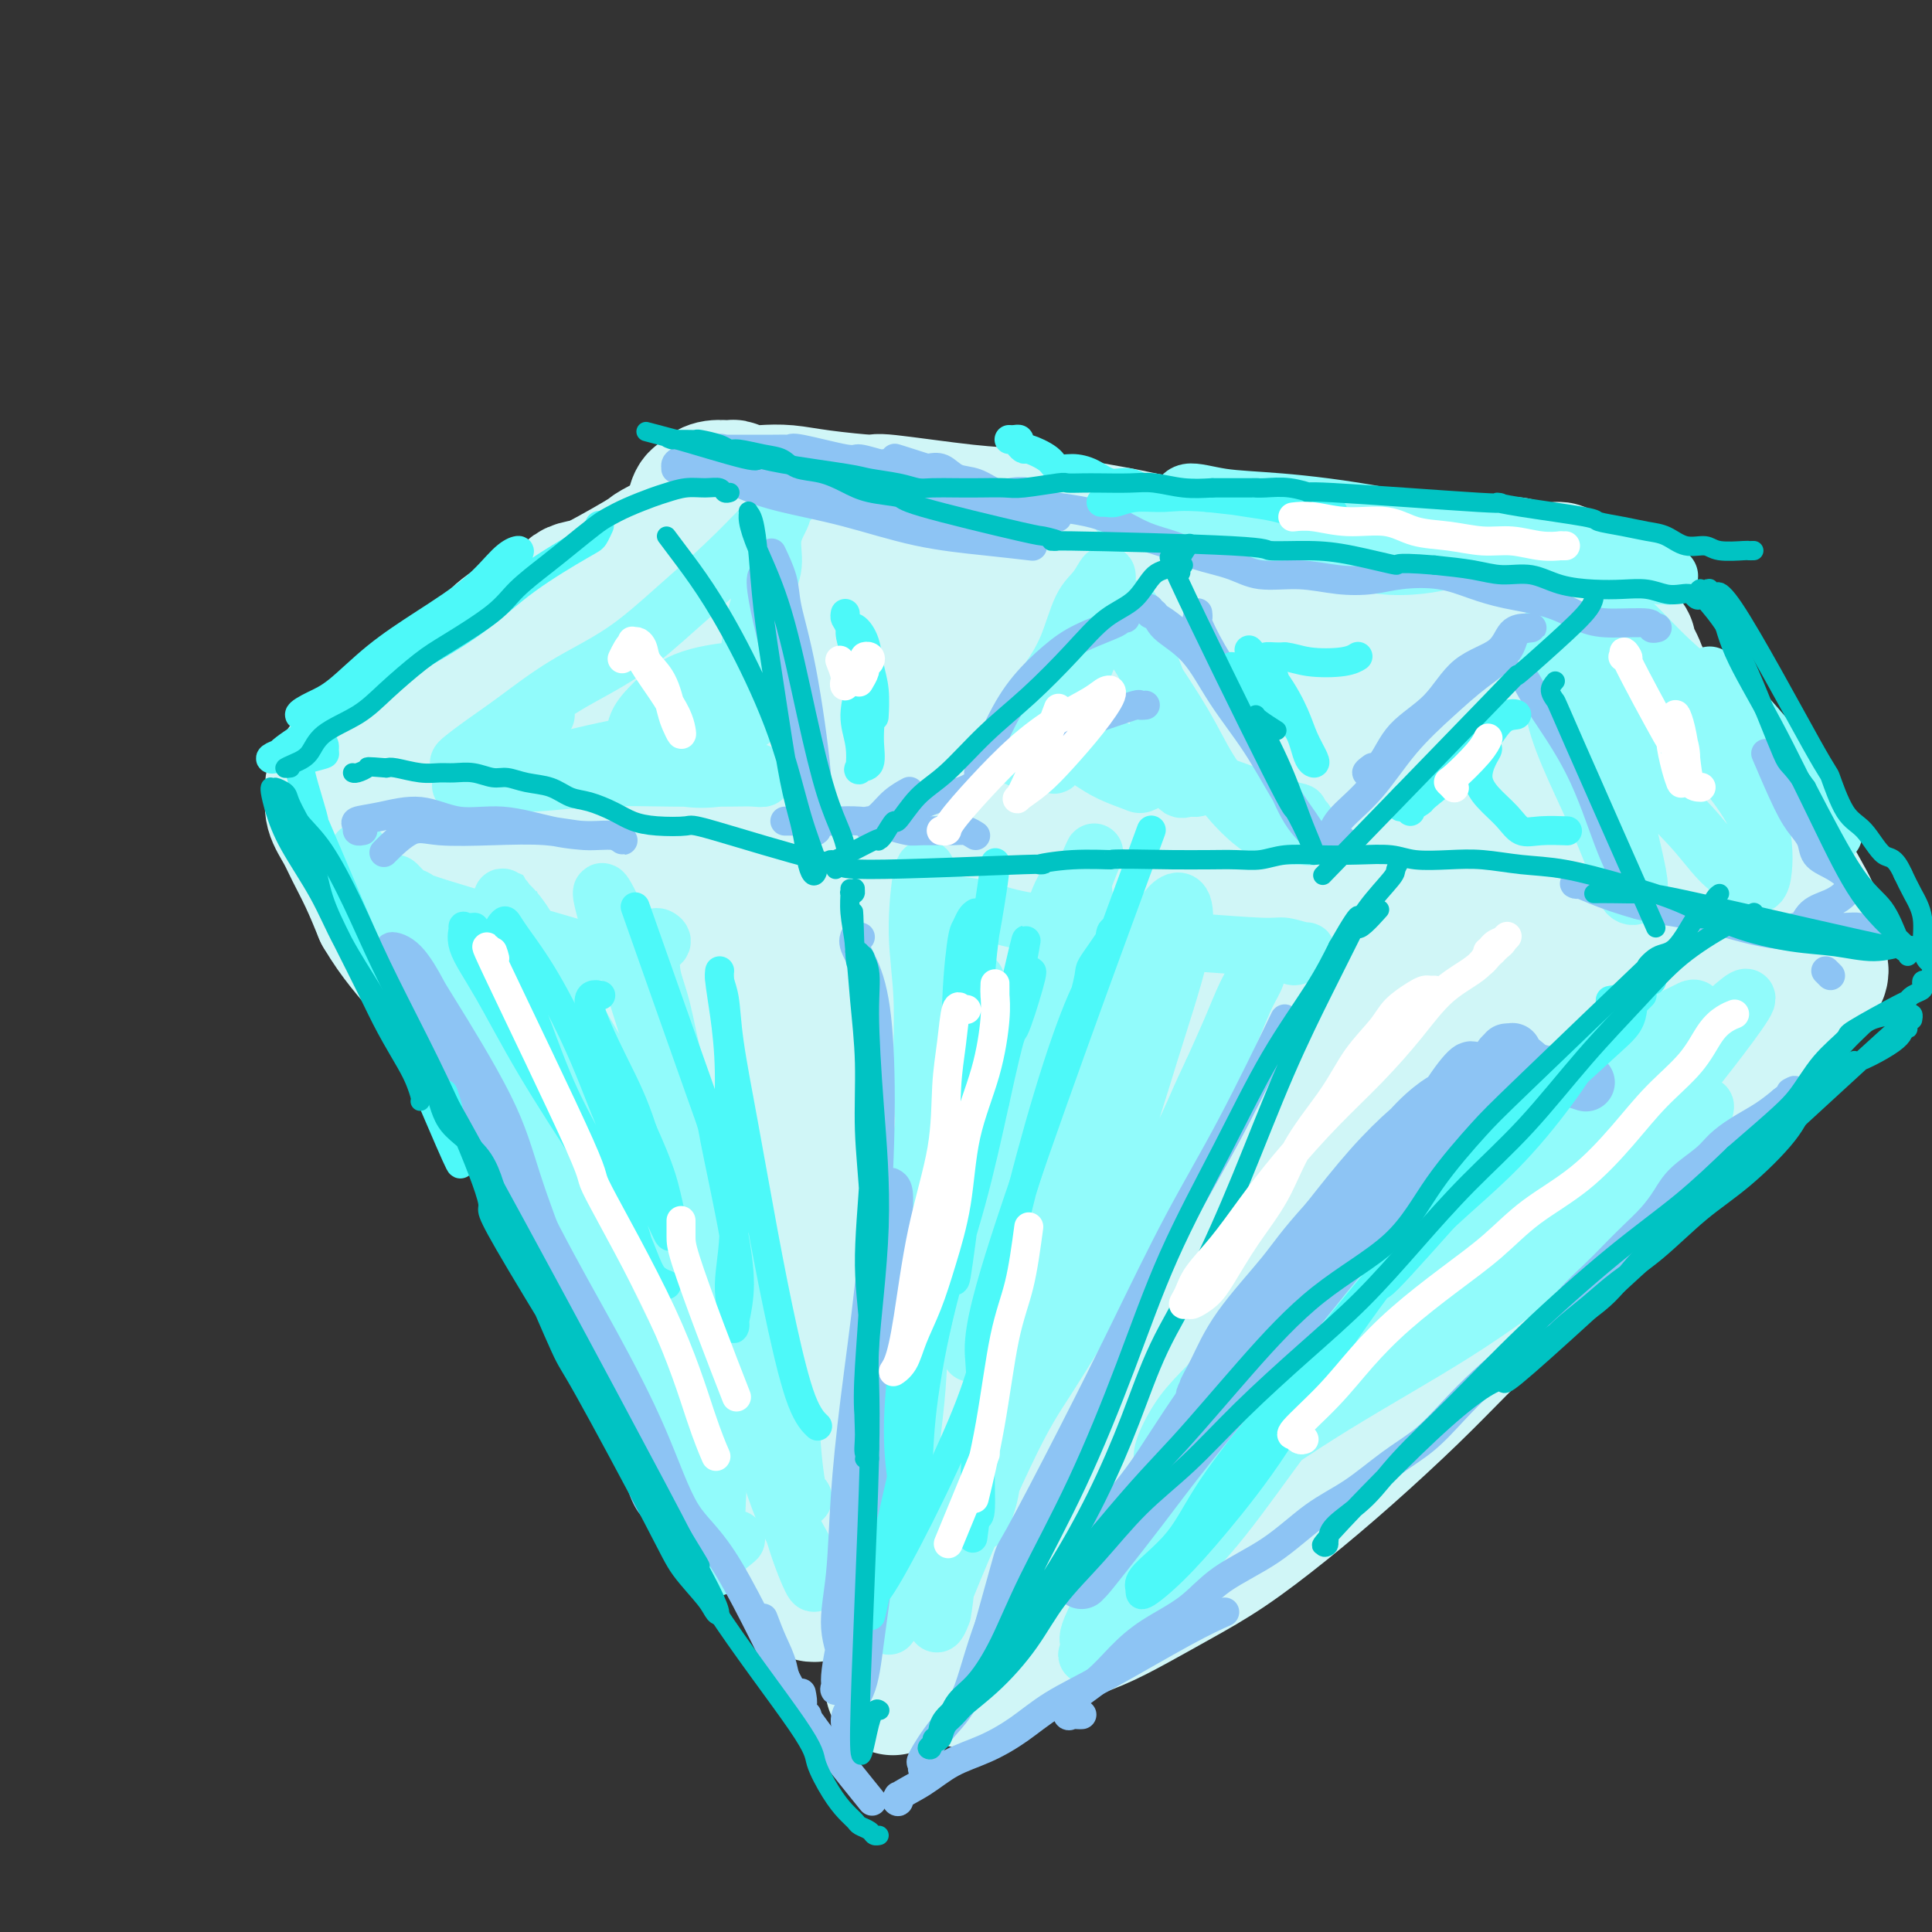 <svg viewBox='0 0 400 400' version='1.1' xmlns='http://www.w3.org/2000/svg' xmlns:xlink='http://www.w3.org/1999/xlink'><rect x="0" y="0" width="400" height="400" fill="#333333" stroke="none"/><g fill='none' stroke='rgb(208,246,247)' stroke-width='28' stroke-linecap='round' stroke-linejoin='round'><path d='M93,195c-0.085,-0.335 -0.171,-0.669 0,-1c0.171,-0.331 0.597,-0.657 1,-1c0.403,-0.343 0.782,-0.703 1,-1c0.218,-0.297 0.274,-0.531 1,0c0.726,0.531 2.121,1.828 4,4c1.879,2.172 4.241,5.219 6,9c1.759,3.781 2.916,8.295 5,13c2.084,4.705 5.095,9.600 7,15c1.905,5.400 2.704,11.306 4,17c1.296,5.694 3.090,11.175 5,16c1.910,4.825 3.934,8.992 6,13c2.066,4.008 4.172,7.855 6,11c1.828,3.145 3.379,5.587 5,8c1.621,2.413 3.312,4.795 5,7c1.688,2.205 3.373,4.232 5,6c1.627,1.768 3.196,3.275 5,5c1.804,1.725 3.842,3.667 5,5c1.158,1.333 1.435,2.056 2,3c0.565,0.944 1.417,2.111 2,3c0.583,0.889 0.896,1.502 1,2c0.104,0.498 -0.001,0.880 0,1c0.001,0.120 0.110,-0.023 0,0c-0.110,0.023 -0.437,0.213 -1,0c-0.563,-0.213 -1.362,-0.827 -2,-2c-0.638,-1.173 -1.115,-2.905 -2,-5c-0.885,-2.095 -2.177,-4.553 -4,-8c-1.823,-3.447 -4.176,-7.882 -7,-13c-2.824,-5.118 -6.118,-10.918 -9,-17c-2.882,-6.082 -5.353,-12.445 -8,-18c-2.647,-5.555 -5.471,-10.301 -8,-15c-2.529,-4.699 -4.765,-9.349 -7,-14'/><path d='M121,238c-9.090,-18.257 -7.814,-17.900 -8,-19c-0.186,-1.100 -1.833,-3.657 -4,-7c-2.167,-3.343 -4.854,-7.473 -7,-11c-2.146,-3.527 -3.750,-6.451 -5,-9c-1.250,-2.549 -2.146,-4.725 -3,-6c-0.854,-1.275 -1.666,-1.651 -2,-2c-0.334,-0.349 -0.191,-0.670 0,-1c0.191,-0.330 0.431,-0.669 1,1c0.569,1.669 1.467,5.346 3,8c1.533,2.654 3.702,4.284 6,8c2.298,3.716 4.724,9.519 9,16c4.276,6.481 10.401,13.639 16,21c5.599,7.361 10.673,14.923 15,22c4.327,7.077 7.909,13.669 12,20c4.091,6.331 8.693,12.403 12,18c3.307,5.597 5.319,10.721 7,15c1.681,4.279 3.030,7.712 5,11c1.970,3.288 4.560,6.430 6,9c1.440,2.570 1.731,4.569 2,6c0.269,1.431 0.517,2.294 1,3c0.483,0.706 1.201,1.254 2,2c0.799,0.746 1.678,1.688 2,2c0.322,0.312 0.086,-0.008 0,0c-0.086,0.008 -0.023,0.342 0,0c0.023,-0.342 0.006,-1.361 0,-2c-0.006,-0.639 -0.002,-0.897 0,-1c0.002,-0.103 0.001,-0.052 0,0'/><path d='M185,349c-0.126,0.355 -0.251,0.709 0,0c0.251,-0.709 0.879,-2.483 2,-4c1.121,-1.517 2.734,-2.778 4,-5c1.266,-2.222 2.186,-5.406 4,-8c1.814,-2.594 4.521,-4.599 7,-7c2.479,-2.401 4.729,-5.200 7,-8c2.271,-2.800 4.565,-5.602 7,-9c2.435,-3.398 5.013,-7.391 8,-12c2.987,-4.609 6.383,-9.835 10,-15c3.617,-5.165 7.455,-10.269 11,-15c3.545,-4.731 6.796,-9.088 10,-13c3.204,-3.912 6.360,-7.377 9,-11c2.640,-3.623 4.763,-7.403 7,-11c2.237,-3.597 4.587,-7.011 7,-10c2.413,-2.989 4.889,-5.553 7,-8c2.111,-2.447 3.856,-4.777 5,-7c1.144,-2.223 1.686,-4.341 3,-6c1.314,-1.659 3.400,-2.861 5,-4c1.600,-1.139 2.713,-2.216 3,-3c0.287,-0.784 -0.254,-1.275 0,-2c0.254,-0.725 1.302,-1.684 2,-2c0.698,-0.316 1.045,0.013 1,0c-0.045,-0.013 -0.482,-0.366 -1,0c-0.518,0.366 -1.117,1.451 -2,3c-0.883,1.549 -2.052,3.561 -4,6c-1.948,2.439 -4.677,5.303 -8,9c-3.323,3.697 -7.241,8.226 -12,14c-4.759,5.774 -10.360,12.793 -16,19c-5.640,6.207 -11.320,11.604 -17,17'/><path d='M244,257c-11.936,13.566 -12.278,13.482 -16,17c-3.722,3.518 -10.826,10.637 -16,16c-5.174,5.363 -8.420,8.971 -12,13c-3.580,4.029 -7.494,8.480 -11,12c-3.506,3.520 -6.603,6.108 -9,8c-2.397,1.892 -4.096,3.087 -5,4c-0.904,0.913 -1.015,1.542 -1,1c0.015,-0.542 0.156,-2.256 1,-4c0.844,-1.744 2.390,-3.519 4,-6c1.610,-2.481 3.283,-5.667 6,-10c2.717,-4.333 6.479,-9.814 11,-16c4.521,-6.186 9.802,-13.076 15,-20c5.198,-6.924 10.312,-13.881 15,-21c4.688,-7.119 8.951,-14.401 13,-21c4.049,-6.599 7.883,-12.514 11,-17c3.117,-4.486 5.517,-7.541 7,-10c1.483,-2.459 2.050,-4.321 2,-5c-0.050,-0.679 -0.718,-0.175 -2,1c-1.282,1.175 -3.179,3.020 -6,6c-2.821,2.980 -6.566,7.095 -11,12c-4.434,4.905 -9.556,10.601 -15,17c-5.444,6.399 -11.208,13.500 -17,21c-5.792,7.500 -11.611,15.400 -17,22c-5.389,6.600 -10.346,11.900 -14,17c-3.654,5.100 -6.003,10.001 -8,13c-1.997,2.999 -3.643,4.096 -4,4c-0.357,-0.096 0.574,-1.387 2,-3c1.426,-1.613 3.345,-3.550 6,-7c2.655,-3.450 6.044,-8.414 11,-15c4.956,-6.586 11.478,-14.793 18,-23'/><path d='M202,263c8.546,-11.249 11.409,-15.372 15,-21c3.591,-5.628 7.908,-12.762 10,-18c2.092,-5.238 1.959,-8.580 3,-12c1.041,-3.420 3.255,-6.918 -2,-5c-5.255,1.918 -17.978,9.253 -24,13c-6.022,3.747 -5.342,3.905 -7,7c-1.658,3.095 -5.652,9.128 -8,15c-2.348,5.872 -3.048,11.582 -3,17c0.048,5.418 0.846,10.542 2,14c1.154,3.458 2.664,5.248 5,6c2.336,0.752 5.499,0.465 8,-1c2.501,-1.465 4.342,-4.107 6,-8c1.658,-3.893 3.133,-9.038 4,-15c0.867,-5.962 1.124,-12.741 0,-19c-1.124,-6.259 -3.631,-11.998 -6,-17c-2.369,-5.002 -4.600,-9.268 -7,-12c-2.400,-2.732 -4.970,-3.929 -7,-4c-2.030,-0.071 -3.520,0.985 -5,2c-1.480,1.015 -2.950,1.991 -4,4c-1.050,2.009 -1.680,5.052 -2,9c-0.320,3.948 -0.331,8.803 0,13c0.331,4.197 1.003,7.738 2,11c0.997,3.262 2.320,6.246 3,8c0.680,1.754 0.718,2.280 1,2c0.282,-0.280 0.808,-1.364 1,-4c0.192,-2.636 0.052,-6.822 -1,-13c-1.052,-6.178 -3.014,-14.347 -6,-23c-2.986,-8.653 -6.996,-17.791 -11,-25c-4.004,-7.209 -8.001,-12.488 -11,-15c-2.999,-2.512 -4.999,-2.256 -7,-2'/><path d='M151,170c-1.549,0.414 -1.922,2.449 -2,5c-0.078,2.551 0.140,5.619 1,11c0.860,5.381 2.363,13.074 4,21c1.637,7.926 3.408,16.084 6,23c2.592,6.916 6.004,12.591 8,18c1.996,5.409 2.577,10.553 3,9c0.423,-1.553 0.687,-9.802 1,-14c0.313,-4.198 0.673,-4.344 -1,-10c-1.673,-5.656 -5.381,-16.821 -9,-26c-3.619,-9.179 -7.150,-16.371 -11,-23c-3.850,-6.629 -8.018,-12.694 -12,-17c-3.982,-4.306 -7.779,-6.854 -10,-8c-2.221,-1.146 -2.865,-0.890 -3,0c-0.135,0.890 0.241,2.415 1,6c0.759,3.585 1.902,9.232 5,16c3.098,6.768 8.150,14.658 13,22c4.850,7.342 9.498,14.138 13,19c3.502,4.862 5.859,7.791 8,9c2.141,1.209 4.066,0.697 5,0c0.934,-0.697 0.876,-1.579 0,-4c-0.876,-2.421 -2.571,-6.379 -5,-11c-2.429,-4.621 -5.592,-9.903 -10,-16c-4.408,-6.097 -10.062,-13.008 -16,-19c-5.938,-5.992 -12.162,-11.067 -18,-15c-5.838,-3.933 -11.292,-6.726 -15,-8c-3.708,-1.274 -5.670,-1.029 -7,0c-1.330,1.029 -2.026,2.843 -2,5c0.026,2.157 0.776,4.658 2,7c1.224,2.342 2.921,4.526 5,7c2.079,2.474 4.539,5.237 7,8'/><path d='M112,185c3.402,3.142 5.908,3.498 8,4c2.092,0.502 3.770,1.151 5,1c1.230,-0.151 2.013,-1.100 2,-3c-0.013,-1.900 -0.820,-4.749 -1,-7c-0.180,-2.251 0.268,-3.903 -4,-8c-4.268,-4.097 -13.253,-10.640 -17,-13c-3.747,-2.360 -2.257,-0.537 -3,0c-0.743,0.537 -3.718,-0.212 -6,0c-2.282,0.212 -3.870,1.385 -5,2c-1.130,0.615 -1.803,0.673 -2,1c-0.197,0.327 0.083,0.925 0,1c-0.083,0.075 -0.528,-0.371 0,-1c0.528,-0.629 2.031,-1.442 4,-3c1.969,-1.558 4.405,-3.862 7,-6c2.595,-2.138 5.349,-4.109 9,-7c3.651,-2.891 8.200,-6.701 12,-10c3.800,-3.299 6.850,-6.087 10,-9c3.150,-2.913 6.399,-5.953 9,-8c2.601,-2.047 4.554,-3.103 6,-4c1.446,-0.897 2.385,-1.635 3,-2c0.615,-0.365 0.907,-0.355 1,0c0.093,0.355 -0.014,1.056 -1,2c-0.986,0.944 -2.850,2.131 -5,4c-2.150,1.869 -4.587,4.421 -7,7c-2.413,2.579 -4.804,5.185 -7,7c-2.196,1.815 -4.199,2.840 -6,4c-1.801,1.160 -3.400,2.455 -4,3c-0.600,0.545 -0.200,0.339 0,0c0.200,-0.339 0.200,-0.811 1,-2c0.800,-1.189 2.400,-3.094 4,-5'/><path d='M125,133c2.155,-2.012 5.042,-3.541 7,-5c1.958,-1.459 2.985,-2.847 4,-4c1.015,-1.153 2.017,-2.072 3,-3c0.983,-0.928 1.947,-1.864 1,-2c-0.947,-0.136 -3.804,0.528 -5,1c-1.196,0.472 -0.730,0.751 0,1c0.730,0.249 1.724,0.469 4,1c2.276,0.531 5.835,1.373 10,2c4.165,0.627 8.936,1.040 15,2c6.064,0.960 13.421,2.469 22,4c8.579,1.531 18.381,3.086 27,4c8.619,0.914 16.056,1.189 23,1c6.944,-0.189 13.396,-0.840 19,-1c5.604,-0.160 10.361,0.170 13,0c2.639,-0.170 3.161,-0.842 4,-1c0.839,-0.158 1.997,0.197 2,0c0.003,-0.197 -1.147,-0.945 -2,-1c-0.853,-0.055 -1.409,0.584 -3,1c-1.591,0.416 -4.216,0.609 -8,1c-3.784,0.391 -8.729,0.980 -16,1c-7.271,0.020 -16.870,-0.528 -28,-2c-11.130,-1.472 -23.790,-3.866 -35,-6c-11.210,-2.134 -20.971,-4.006 -30,-5c-9.029,-0.994 -17.326,-1.109 -23,-1c-5.674,0.109 -8.725,0.441 -10,1c-1.275,0.559 -0.775,1.346 0,2c0.775,0.654 1.824,1.176 4,2c2.176,0.824 5.479,1.950 11,4c5.521,2.050 13.261,5.025 21,8'/><path d='M155,138c10.763,4.448 19.671,7.567 30,11c10.329,3.433 22.081,7.180 32,10c9.919,2.820 18.006,4.714 25,6c6.994,1.286 12.897,1.963 17,2c4.103,0.037 6.407,-0.567 7,-1c0.593,-0.433 -0.524,-0.695 -2,-1c-1.476,-0.305 -3.310,-0.652 -7,0c-3.690,0.652 -9.237,2.304 -18,3c-8.763,0.696 -20.744,0.438 -33,0c-12.256,-0.438 -24.788,-1.055 -35,-1c-10.212,0.055 -18.105,0.783 -24,1c-5.895,0.217 -9.792,-0.079 -12,0c-2.208,0.079 -2.728,0.531 -2,1c0.728,0.469 2.705,0.956 6,1c3.295,0.044 7.908,-0.353 15,0c7.092,0.353 16.661,1.457 27,2c10.339,0.543 21.446,0.525 32,1c10.554,0.475 20.555,1.444 30,2c9.445,0.556 18.333,0.698 24,0c5.667,-0.698 8.111,-2.238 10,-3c1.889,-0.762 3.223,-0.746 4,-1c0.777,-0.254 0.998,-0.777 0,-1c-0.998,-0.223 -3.216,-0.145 -6,0c-2.784,0.145 -6.136,0.359 -12,0c-5.864,-0.359 -14.242,-1.289 -24,-3c-9.758,-1.711 -20.896,-4.201 -30,-6c-9.104,-1.799 -16.172,-2.905 -22,-4c-5.828,-1.095 -10.415,-2.179 -13,-3c-2.585,-0.821 -3.167,-1.377 -4,-2c-0.833,-0.623 -1.916,-1.311 -3,-2'/><path d='M167,150c-11.556,-3.287 -4.444,-3.006 -2,-4c2.444,-0.994 0.222,-3.264 -1,-5c-1.222,-1.736 -1.442,-2.938 -2,-4c-0.558,-1.062 -1.452,-1.986 -2,-3c-0.548,-1.014 -0.751,-2.120 -2,-4c-1.249,-1.880 -3.546,-4.535 -5,-6c-1.454,-1.465 -2.067,-1.740 -2,-2c0.067,-0.260 0.814,-0.504 0,-1c-0.814,-0.496 -3.188,-1.243 -5,-2c-1.812,-0.757 -3.061,-1.522 -4,-2c-0.939,-0.478 -1.568,-0.668 -2,-1c-0.432,-0.332 -0.666,-0.806 -1,-1c-0.334,-0.194 -0.769,-0.106 -1,0c-0.231,0.106 -0.258,0.232 0,0c0.258,-0.232 0.802,-0.822 1,-1c0.198,-0.178 0.049,0.055 1,0c0.951,-0.055 3.002,-0.396 5,-1c1.998,-0.604 3.944,-1.469 6,-2c2.056,-0.531 4.224,-0.729 7,-1c2.776,-0.271 6.161,-0.617 10,-1c3.839,-0.383 8.130,-0.805 12,-1c3.870,-0.195 7.317,-0.165 11,0c3.683,0.165 7.603,0.464 12,1c4.397,0.536 9.271,1.311 14,2c4.729,0.689 9.312,1.294 14,2c4.688,0.706 9.480,1.513 14,2c4.520,0.487 8.766,0.655 13,1c4.234,0.345 8.454,0.866 12,1c3.546,0.134 6.416,-0.118 9,0c2.584,0.118 4.881,0.605 7,1c2.119,0.395 4.059,0.697 6,1'/><path d='M292,119c16.173,1.702 6.105,0.457 3,0c-3.105,-0.457 0.755,-0.125 3,0c2.245,0.125 2.877,0.044 3,0c0.123,-0.044 -0.263,-0.050 0,0c0.263,0.050 1.174,0.157 2,0c0.826,-0.157 1.567,-0.578 2,-1c0.433,-0.422 0.559,-0.845 1,-1c0.441,-0.155 1.196,-0.041 2,0c0.804,0.041 1.657,0.010 2,0c0.343,-0.010 0.176,0.001 0,0c-0.176,-0.001 -0.362,-0.014 0,0c0.362,0.014 1.273,0.057 2,0c0.727,-0.057 1.270,-0.212 2,0c0.730,0.212 1.649,0.793 3,1c1.351,0.207 3.136,0.041 4,0c0.864,-0.041 0.809,0.044 1,0c0.191,-0.044 0.628,-0.215 1,0c0.372,0.215 0.678,0.816 1,1c0.322,0.184 0.659,-0.050 1,0c0.341,0.050 0.687,0.383 1,1c0.313,0.617 0.592,1.519 1,2c0.408,0.481 0.946,0.542 1,1c0.054,0.458 -0.374,1.314 0,2c0.374,0.686 1.551,1.201 2,2c0.449,0.799 0.169,1.880 0,3c-0.169,1.120 -0.227,2.279 0,3c0.227,0.721 0.740,1.005 1,2c0.260,0.995 0.265,2.700 0,4c-0.265,1.300 -0.802,2.196 -1,3c-0.198,0.804 -0.057,1.515 0,2c0.057,0.485 0.028,0.742 0,1'/><path d='M330,145c-0.445,3.140 -1.557,1.991 -2,1c-0.443,-0.991 -0.216,-1.824 0,-3c0.216,-1.176 0.420,-2.697 0,-4c-0.420,-1.303 -1.466,-2.389 -2,-4c-0.534,-1.611 -0.558,-3.747 -1,-5c-0.442,-1.253 -1.303,-1.625 -2,-2c-0.697,-0.375 -1.231,-0.754 -2,0c-0.769,0.754 -1.772,2.642 -2,5c-0.228,2.358 0.320,5.187 0,8c-0.320,2.813 -1.510,5.609 -2,9c-0.490,3.391 -0.282,7.378 0,11c0.282,3.622 0.638,6.880 1,9c0.362,2.120 0.730,3.104 1,4c0.270,0.896 0.442,1.705 1,1c0.558,-0.705 1.502,-2.924 2,-5c0.498,-2.076 0.550,-4.008 0,-7c-0.550,-2.992 -1.703,-7.046 -3,-11c-1.297,-3.954 -2.740,-7.810 -5,-11c-2.260,-3.190 -5.337,-5.714 -8,-8c-2.663,-2.286 -4.911,-4.335 -7,-5c-2.089,-0.665 -4.018,0.053 -6,1c-1.982,0.947 -4.015,2.121 -5,4c-0.985,1.879 -0.920,4.461 -1,7c-0.080,2.539 -0.303,5.033 0,8c0.303,2.967 1.132,6.407 2,9c0.868,2.593 1.774,4.338 3,6c1.226,1.662 2.772,3.239 4,4c1.228,0.761 2.138,0.705 3,1c0.862,0.295 1.675,0.941 4,-3c2.325,-3.941 6.163,-12.471 10,-21'/><path d='M313,144c1.758,-3.813 1.152,-2.844 1,-3c-0.152,-0.156 0.148,-1.437 0,-3c-0.148,-1.563 -0.744,-3.408 -1,-4c-0.256,-0.592 -0.171,0.068 0,2c0.171,1.932 0.426,5.136 2,10c1.574,4.864 4.465,11.389 6,15c1.535,3.611 1.714,4.310 3,5c1.286,0.690 3.679,1.372 6,2c2.321,0.628 4.569,1.201 6,1c1.431,-0.201 2.045,-1.176 3,-2c0.955,-0.824 2.253,-1.497 3,-2c0.747,-0.503 0.945,-0.837 1,-1c0.055,-0.163 -0.032,-0.154 0,0c0.032,0.154 0.182,0.453 0,1c-0.182,0.547 -0.695,1.343 -1,2c-0.305,0.657 -0.400,1.177 -1,2c-0.600,0.823 -1.704,1.950 -2,3c-0.296,1.050 0.217,2.023 0,3c-0.217,0.977 -1.162,1.957 -2,3c-0.838,1.043 -1.567,2.147 -2,3c-0.433,0.853 -0.569,1.455 -1,2c-0.431,0.545 -1.156,1.035 -2,2c-0.844,0.965 -1.806,2.406 -3,4c-1.194,1.594 -2.620,3.341 -4,5c-1.380,1.659 -2.713,3.228 -4,5c-1.287,1.772 -2.527,3.745 -4,6c-1.473,2.255 -3.178,4.790 -5,7c-1.822,2.210 -3.760,4.095 -6,6c-2.240,1.905 -4.783,3.830 -7,6c-2.217,2.170 -4.109,4.585 -6,7'/><path d='M293,231c-4.294,4.005 -5.528,4.519 -7,6c-1.472,1.481 -3.182,3.931 -5,6c-1.818,2.069 -3.744,3.758 -6,6c-2.256,2.242 -4.844,5.038 -7,7c-2.156,1.962 -3.882,3.092 -7,7c-3.118,3.908 -7.628,10.596 -10,14c-2.372,3.404 -2.605,3.524 -3,4c-0.395,0.476 -0.951,1.308 -2,3c-1.049,1.692 -2.591,4.244 -4,7c-1.409,2.756 -2.686,5.717 -4,8c-1.314,2.283 -2.666,3.887 -4,6c-1.334,2.113 -2.650,4.735 -4,7c-1.350,2.265 -2.734,4.172 -4,6c-1.266,1.828 -2.413,3.577 -4,5c-1.587,1.423 -3.615,2.519 -5,4c-1.385,1.481 -2.126,3.348 -3,5c-0.874,1.652 -1.880,3.088 -3,4c-1.120,0.912 -2.354,1.300 -3,2c-0.646,0.700 -0.705,1.713 -1,2c-0.295,0.287 -0.827,-0.152 -1,0c-0.173,0.152 0.014,0.894 0,1c-0.014,0.106 -0.228,-0.423 0,-1c0.228,-0.577 0.898,-1.202 2,-2c1.102,-0.798 2.638,-1.770 5,-4c2.362,-2.230 5.552,-5.720 9,-9c3.448,-3.280 7.156,-6.351 12,-11c4.844,-4.649 10.824,-10.875 16,-17c5.176,-6.125 9.547,-12.149 14,-18c4.453,-5.851 8.986,-11.529 13,-17c4.014,-5.471 7.507,-10.736 11,-16'/><path d='M288,246c7.511,-10.428 7.289,-10.997 9,-14c1.711,-3.003 5.356,-8.438 8,-13c2.644,-4.562 4.287,-8.251 6,-12c1.713,-3.749 3.495,-7.558 5,-10c1.505,-2.442 2.733,-3.516 6,-8c3.267,-4.484 8.572,-12.379 11,-16c2.428,-3.621 1.977,-2.969 2,-3c0.023,-0.031 0.519,-0.745 1,-1c0.481,-0.255 0.947,-0.052 1,0c0.053,0.052 -0.307,-0.047 -1,0c-0.693,0.047 -1.720,0.239 -2,1c-0.280,0.761 0.188,2.092 0,3c-0.188,0.908 -1.032,1.394 -2,3c-0.968,1.606 -2.061,4.334 -3,7c-0.939,2.666 -1.723,5.272 -3,8c-1.277,2.728 -3.046,5.578 -5,9c-1.954,3.422 -4.093,7.415 -6,11c-1.907,3.585 -3.582,6.762 -6,11c-2.418,4.238 -5.578,9.537 -9,15c-3.422,5.463 -7.107,11.089 -11,16c-3.893,4.911 -7.993,9.108 -12,13c-4.007,3.892 -7.922,7.478 -12,11c-4.078,3.522 -8.318,6.981 -12,10c-3.682,3.019 -6.806,5.600 -10,8c-3.194,2.400 -6.458,4.621 -9,7c-2.542,2.379 -4.362,4.916 -6,7c-1.638,2.084 -3.095,3.715 -4,5c-0.905,1.285 -1.259,2.224 -2,3c-0.741,0.776 -1.871,1.388 -3,2'/><path d='M219,319c-11.186,10.808 -4.153,4.829 -2,3c2.153,-1.829 -0.576,0.491 -2,2c-1.424,1.509 -1.543,2.208 -2,3c-0.457,0.792 -1.251,1.679 -2,2c-0.749,0.321 -1.454,0.078 -2,1c-0.546,0.922 -0.932,3.011 -1,4c-0.068,0.989 0.182,0.878 0,1c-0.182,0.122 -0.795,0.478 -1,1c-0.205,0.522 -0.000,1.210 0,2c0.000,0.790 -0.203,1.681 0,2c0.203,0.319 0.814,0.065 1,0c0.186,-0.065 -0.051,0.057 0,0c0.051,-0.057 0.391,-0.295 1,-1c0.609,-0.705 1.488,-1.878 3,-3c1.512,-1.122 3.656,-2.195 6,-4c2.344,-1.805 4.888,-4.343 8,-7c3.112,-2.657 6.791,-5.434 11,-9c4.209,-3.566 8.949,-7.920 14,-13c5.051,-5.080 10.412,-10.885 15,-16c4.588,-5.115 8.404,-9.541 12,-14c3.596,-4.459 6.973,-8.951 10,-13c3.027,-4.049 5.705,-7.653 8,-11c2.295,-3.347 4.208,-6.436 6,-9c1.792,-2.564 3.464,-4.602 7,-8c3.536,-3.398 8.936,-8.156 11,-10c2.064,-1.844 0.790,-0.773 3,-2c2.210,-1.227 7.903,-4.754 11,-7c3.097,-2.246 3.599,-3.213 4,-4c0.401,-0.787 0.700,-1.393 1,-2'/><path d='M339,207c4.940,-4.238 2.291,-2.334 2,-2c-0.291,0.334 1.775,-0.902 3,-2c1.225,-1.098 1.610,-2.056 2,-3c0.390,-0.944 0.787,-1.873 2,-3c1.213,-1.127 3.243,-2.453 4,-3c0.757,-0.547 0.241,-0.317 1,-2c0.759,-1.683 2.793,-5.280 4,-7c1.207,-1.720 1.588,-1.564 2,-2c0.412,-0.436 0.854,-1.466 1,-2c0.146,-0.534 -0.004,-0.574 0,-1c0.004,-0.426 0.161,-1.238 0,-2c-0.161,-0.762 -0.641,-1.475 -1,-2c-0.359,-0.525 -0.598,-0.862 -1,-2c-0.402,-1.138 -0.969,-3.076 -2,-5c-1.031,-1.924 -2.527,-3.833 -4,-6c-1.473,-2.167 -2.925,-4.591 -4,-7c-1.075,-2.409 -1.775,-4.802 -3,-7c-1.225,-2.198 -2.977,-4.201 -4,-6c-1.023,-1.799 -1.318,-3.393 -2,-5c-0.682,-1.607 -1.752,-3.225 -2,-4c-0.248,-0.775 0.325,-0.705 0,-1c-0.325,-0.295 -1.546,-0.955 -2,-1c-0.454,-0.045 -0.139,0.525 0,1c0.139,0.475 0.102,0.856 0,1c-0.102,0.144 -0.268,0.052 0,0c0.268,-0.052 0.969,-0.066 1,0c0.031,0.066 -0.607,0.210 -1,0c-0.393,-0.210 -0.541,-0.774 -1,-1c-0.459,-0.226 -1.230,-0.113 -2,0'/><path d='M332,133c-1.097,-0.517 -1.340,-1.309 -2,-2c-0.660,-0.691 -1.738,-1.282 -3,-2c-1.262,-0.718 -2.708,-1.565 -3,-2c-0.292,-0.435 0.572,-0.459 -3,-1c-3.572,-0.541 -11.578,-1.599 -15,-2c-3.422,-0.401 -2.259,-0.145 -4,0c-1.741,0.145 -6.388,0.180 -10,0c-3.612,-0.180 -6.191,-0.576 -9,-1c-2.809,-0.424 -5.848,-0.877 -9,-1c-3.152,-0.123 -6.419,0.083 -10,0c-3.581,-0.083 -7.478,-0.456 -11,-1c-3.522,-0.544 -6.670,-1.259 -10,-2c-3.330,-0.741 -6.844,-1.508 -10,-2c-3.156,-0.492 -5.955,-0.708 -9,-1c-3.045,-0.292 -6.336,-0.659 -9,-1c-2.664,-0.341 -4.701,-0.654 -7,-1c-2.299,-0.346 -4.862,-0.723 -8,-1c-3.138,-0.277 -6.853,-0.452 -10,-1c-3.147,-0.548 -5.727,-1.467 -8,-2c-2.273,-0.533 -4.239,-0.680 -6,-1c-1.761,-0.320 -3.315,-0.814 -5,-1c-1.685,-0.186 -3.500,-0.064 -5,0c-1.500,0.064 -2.685,0.070 -4,0c-1.315,-0.070 -2.761,-0.216 -4,0c-1.239,0.216 -2.271,0.793 -3,1c-0.729,0.207 -1.154,0.044 -2,0c-0.846,-0.044 -2.113,0.029 -3,0c-0.887,-0.029 -1.393,-0.162 -2,0c-0.607,0.162 -1.316,0.618 -2,1c-0.684,0.382 -1.342,0.691 -2,1'/><path d='M144,111c-4.512,0.434 -2.292,0.019 -2,0c0.292,-0.019 -1.344,0.356 -3,1c-1.656,0.644 -3.331,1.556 -4,2c-0.669,0.444 -0.333,0.421 -3,2c-2.667,1.579 -8.339,4.760 -11,6c-2.661,1.240 -2.311,0.537 -3,1c-0.689,0.463 -2.416,2.090 -4,3c-1.584,0.910 -3.023,1.102 -5,2c-1.977,0.898 -4.492,2.504 -6,4c-1.508,1.496 -2.010,2.884 -3,4c-0.990,1.116 -2.468,1.960 -4,3c-1.532,1.040 -3.118,2.277 -5,4c-1.882,1.723 -4.060,3.931 -5,5c-0.940,1.069 -0.640,0.998 -2,2c-1.360,1.002 -4.379,3.077 -6,4c-1.621,0.923 -1.845,0.695 -2,1c-0.155,0.305 -0.240,1.142 -1,2c-0.760,0.858 -2.193,1.735 -3,2c-0.807,0.265 -0.987,-0.084 -1,0c-0.013,0.084 0.140,0.600 0,1c-0.140,0.400 -0.573,0.683 -1,1c-0.427,0.317 -0.848,0.667 -1,1c-0.152,0.333 -0.035,0.648 0,1c0.035,0.352 -0.014,0.742 0,1c0.014,0.258 0.090,0.384 0,1c-0.090,0.616 -0.344,1.723 0,3c0.344,1.277 1.288,2.724 2,4c0.712,1.276 1.192,2.382 2,4c0.808,1.618 1.945,3.748 3,6c1.055,2.252 2.027,4.626 3,7'/><path d='M79,189c3.153,5.382 6.036,8.339 9,12c2.964,3.661 6.009,8.028 8,11c1.991,2.972 2.929,4.551 4,6c1.071,1.449 2.276,2.768 13,14c10.724,11.232 30.966,32.379 41,43c10.034,10.621 9.860,10.718 12,13c2.140,2.282 6.593,6.748 10,11c3.407,4.252 5.769,8.288 8,11c2.231,2.712 4.332,4.099 6,6c1.668,1.901 2.903,4.314 4,6c1.097,1.686 2.055,2.644 3,3c0.945,0.356 1.878,0.111 2,0c0.122,-0.111 -0.566,-0.086 -1,0c-0.434,0.086 -0.614,0.235 -1,0c-0.386,-0.235 -0.977,-0.853 -2,-2c-1.023,-1.147 -2.480,-2.822 -4,-5c-1.520,-2.178 -3.105,-4.860 -6,-9c-2.895,-4.140 -7.100,-9.738 -12,-16c-4.900,-6.262 -10.496,-13.189 -15,-20c-4.504,-6.811 -7.917,-13.505 -12,-20c-4.083,-6.495 -8.837,-12.792 -13,-19c-4.163,-6.208 -7.734,-12.329 -11,-18c-3.266,-5.671 -6.225,-10.892 -9,-16c-2.775,-5.108 -5.364,-10.102 -8,-14c-2.636,-3.898 -5.320,-6.699 -7,-9c-1.680,-2.301 -2.358,-4.101 -3,-5c-0.642,-0.899 -1.250,-0.896 -2,-1c-0.750,-0.104 -1.643,-0.315 -2,0c-0.357,0.315 -0.179,1.158 0,2'/><path d='M91,173c-0.115,0.879 1.598,2.576 4,6c2.402,3.424 5.495,8.573 11,16c5.505,7.427 13.424,17.130 22,27c8.576,9.870 17.808,19.905 25,28c7.192,8.095 12.343,14.248 22,25c9.657,10.752 23.822,26.102 29,32c5.178,5.898 1.371,2.343 0,1c-1.371,-1.343 -0.306,-0.476 0,-1c0.306,-0.524 -0.146,-2.440 -2,-6c-1.854,-3.560 -5.109,-8.765 -10,-17c-4.891,-8.235 -11.418,-19.500 -19,-31c-7.582,-11.500 -16.219,-23.235 -27,-38c-10.781,-14.765 -23.708,-32.559 -30,-41c-6.292,-8.441 -5.950,-7.529 -5,-7c0.950,0.529 2.509,0.674 5,3c2.491,2.326 5.914,6.833 12,13c6.086,6.167 14.834,13.996 23,22c8.166,8.004 15.750,16.184 24,24c8.250,7.816 17.164,15.268 25,21c7.836,5.732 14.592,9.743 20,12c5.408,2.257 9.468,2.759 12,2c2.532,-0.759 3.537,-2.779 4,-5c0.463,-2.221 0.383,-4.643 -1,-8c-1.383,-3.357 -4.069,-7.649 -9,-13c-4.931,-5.351 -12.109,-11.763 -21,-18c-8.891,-6.237 -19.497,-12.301 -30,-18c-10.503,-5.699 -20.905,-11.034 -28,-15c-7.095,-3.966 -10.884,-6.562 -12,-8c-1.116,-1.438 0.442,-1.719 2,-2'/><path d='M137,177c1.238,-0.420 3.334,-0.470 8,0c4.666,0.470 11.904,1.460 22,3c10.096,1.540 23.050,3.629 36,5c12.950,1.371 25.895,2.024 38,3c12.105,0.976 23.371,2.276 36,2c12.629,-0.276 26.622,-2.128 31,-3c4.378,-0.872 -0.858,-0.763 -5,-1c-4.142,-0.237 -7.191,-0.821 -12,-2c-4.809,-1.179 -11.377,-2.955 -22,-5c-10.623,-2.045 -25.301,-4.361 -40,-7c-14.699,-2.639 -29.417,-5.600 -41,-7c-11.583,-1.400 -20.029,-1.237 -26,-1c-5.971,0.237 -9.465,0.550 -11,1c-1.535,0.450 -1.110,1.038 0,1c1.110,-0.038 2.906,-0.702 7,-1c4.094,-0.298 10.488,-0.229 20,0c9.512,0.229 22.143,0.617 37,2c14.857,1.383 31.939,3.762 49,6c17.061,2.238 34.101,4.334 48,5c13.899,0.666 24.656,-0.100 31,-1c6.344,-0.900 8.276,-1.935 8,-3c-0.276,-1.065 -2.761,-2.162 -7,-4c-4.239,-1.838 -10.234,-4.419 -19,-7c-8.766,-2.581 -20.304,-5.162 -31,-7c-10.696,-1.838 -20.551,-2.935 -30,-4c-9.449,-1.065 -18.491,-2.100 -25,-2c-6.509,0.100 -10.483,1.335 -13,2c-2.517,0.665 -3.576,0.762 -4,1c-0.424,0.238 -0.212,0.619 0,1'/><path d='M222,154c-1.966,1.006 1.619,1.522 6,2c4.381,0.478 9.559,0.919 18,2c8.441,1.081 20.147,2.801 31,5c10.853,2.199 20.854,4.876 29,7c8.146,2.124 14.437,3.693 19,5c4.563,1.307 7.398,2.350 7,4c-0.398,1.650 -4.030,3.906 -8,5c-3.970,1.094 -8.277,1.027 -10,1c-1.723,-0.027 -0.861,-0.013 0,0'/><path d='M87,184c0.011,-0.528 0.022,-1.055 0,-1c-0.022,0.055 -0.077,0.693 0,1c0.077,0.307 0.287,0.284 1,1c0.713,0.716 1.930,2.173 3,4c1.070,1.827 1.993,4.024 3,6c1.007,1.976 2.099,3.730 3,6c0.901,2.270 1.612,5.056 3,8c1.388,2.944 3.454,6.048 5,9c1.546,2.952 2.572,5.754 4,9c1.428,3.246 3.258,6.938 5,10c1.742,3.062 3.396,5.495 5,8c1.604,2.505 3.159,5.081 5,8c1.841,2.919 3.969,6.182 6,9c2.031,2.818 3.966,5.192 6,8c2.034,2.808 4.166,6.051 6,9c1.834,2.949 3.369,5.602 5,8c1.631,2.398 3.358,4.539 5,7c1.642,2.461 3.200,5.243 5,8c1.800,2.757 3.844,5.491 6,8c2.156,2.509 4.426,4.795 6,7c1.574,2.205 2.454,4.331 4,6c1.546,1.669 3.759,2.881 5,4c1.241,1.119 1.509,2.145 2,3c0.491,0.855 1.204,1.539 2,2c0.796,0.461 1.675,0.698 2,1c0.325,0.302 0.095,0.669 0,1c-0.095,0.331 -0.056,0.625 1,1c1.056,0.375 3.131,0.832 6,1c2.869,0.168 6.534,0.048 8,0c1.466,-0.048 0.733,-0.024 0,0'/><path d='M200,348c-0.105,-0.019 -0.211,-0.038 0,0c0.211,0.038 0.738,0.134 1,0c0.262,-0.134 0.258,-0.500 1,-1c0.742,-0.500 2.228,-1.136 4,-2c1.772,-0.864 3.828,-1.955 6,-3c2.172,-1.045 4.459,-2.043 7,-3c2.541,-0.957 5.335,-1.872 8,-3c2.665,-1.128 5.200,-2.470 8,-4c2.800,-1.530 5.866,-3.249 9,-5c3.134,-1.751 6.337,-3.536 10,-6c3.663,-2.464 7.786,-5.608 12,-9c4.214,-3.392 8.518,-7.031 13,-11c4.482,-3.969 9.141,-8.269 13,-12c3.859,-3.731 6.918,-6.893 10,-10c3.082,-3.107 6.189,-6.158 9,-9c2.811,-2.842 5.328,-5.475 8,-8c2.672,-2.525 5.498,-4.944 8,-7c2.502,-2.056 4.679,-3.750 7,-6c2.321,-2.250 4.787,-5.057 7,-7c2.213,-1.943 4.173,-3.023 7,-5c2.827,-1.977 6.522,-4.851 8,-6c1.478,-1.149 0.739,-0.575 0,0'/><path d='M340,243c-0.346,-0.355 -0.692,-0.711 -1,-1c-0.308,-0.289 -0.579,-0.512 0,-2c0.579,-1.488 2.006,-4.242 3,-7c0.994,-2.758 1.554,-5.521 3,-8c1.446,-2.479 3.777,-4.673 6,-7c2.223,-2.327 4.337,-4.785 6,-7c1.663,-2.215 2.877,-4.187 4,-6c1.123,-1.813 2.157,-3.467 3,-5c0.843,-1.533 1.494,-2.947 2,-4c0.506,-1.053 0.868,-1.747 1,-2c0.132,-0.253 0.035,-0.067 0,0c-0.035,0.067 -0.009,0.015 0,0c0.009,-0.015 0.001,0.008 0,0c-0.001,-0.008 0.007,-0.048 0,0c-0.007,0.048 -0.027,0.183 0,0c0.027,-0.183 0.101,-0.683 0,-1c-0.101,-0.317 -0.377,-0.449 0,-1c0.377,-0.551 1.407,-1.521 2,-2c0.593,-0.479 0.747,-0.467 1,-1c0.253,-0.533 0.604,-1.611 1,-2c0.396,-0.389 0.838,-0.090 1,0c0.162,0.090 0.043,-0.028 0,0c-0.043,0.028 -0.012,0.203 0,0c0.012,-0.203 0.003,-0.786 0,-1c-0.003,-0.214 -0.001,-0.061 0,0c0.001,0.061 0.000,0.031 0,0'/><path d='M357,231c0.118,0.072 0.237,0.144 0,0c-0.237,-0.144 -0.829,-0.505 -1,-1c-0.171,-0.495 0.078,-1.125 0,-1c-0.078,0.125 -0.485,1.005 0,0c0.485,-1.005 1.860,-3.894 3,-6c1.140,-2.106 2.045,-3.429 3,-5c0.955,-1.571 1.961,-3.392 3,-5c1.039,-1.608 2.111,-3.005 3,-4c0.889,-0.995 1.597,-1.587 2,-2c0.403,-0.413 0.503,-0.646 1,-1c0.497,-0.354 1.391,-0.830 2,-1c0.609,-0.170 0.932,-0.034 1,0c0.068,0.034 -0.121,-0.034 0,0c0.121,0.034 0.551,0.171 1,0c0.449,-0.171 0.918,-0.649 1,-1c0.082,-0.351 -0.223,-0.575 0,-1c0.223,-0.425 0.974,-1.052 1,-2c0.026,-0.948 -0.673,-2.218 -1,-3c-0.327,-0.782 -0.283,-1.077 0,-2c0.283,-0.923 0.805,-2.472 0,-5c-0.805,-2.528 -2.937,-6.033 -4,-8c-1.063,-1.967 -1.057,-2.397 -2,-4c-0.943,-1.603 -2.835,-4.379 -5,-7c-2.165,-2.621 -4.604,-5.088 -7,-8c-2.396,-2.912 -4.750,-6.269 -7,-9c-2.250,-2.731 -4.396,-4.835 -6,-7c-1.604,-2.165 -2.665,-4.389 -4,-6c-1.335,-1.611 -2.946,-2.607 -4,-4c-1.054,-1.393 -1.553,-3.183 -2,-4c-0.447,-0.817 -0.842,-0.662 -1,-1c-0.158,-0.338 -0.079,-1.169 0,-2'/><path d='M334,131c-6.379,-9.530 -1.325,-3.354 0,-1c1.325,2.354 -1.079,0.885 -2,0c-0.921,-0.885 -0.360,-1.186 0,-1c0.360,0.186 0.520,0.858 -1,-1c-1.520,-1.858 -4.720,-6.245 -6,-8c-1.280,-1.755 -0.640,-0.877 0,0'/><path d='M318,118c0.504,-0.000 1.009,-0.000 1,0c-0.009,0.000 -0.530,0.001 -1,0c-0.470,-0.001 -0.888,-0.003 -1,0c-0.112,0.003 0.083,0.011 -1,0c-1.083,-0.011 -3.444,-0.041 -6,0c-2.556,0.041 -5.306,0.152 -8,0c-2.694,-0.152 -5.333,-0.566 -8,-1c-2.667,-0.434 -5.364,-0.889 -8,-1c-2.636,-0.111 -5.211,0.122 -10,0c-4.789,-0.122 -11.791,-0.599 -15,-1c-3.209,-0.401 -2.624,-0.727 -5,-1c-2.376,-0.273 -7.713,-0.491 -12,-1c-4.287,-0.509 -7.526,-1.307 -11,-2c-3.474,-0.693 -7.185,-1.281 -11,-2c-3.815,-0.719 -7.733,-1.568 -11,-2c-3.267,-0.432 -5.881,-0.445 -11,-1c-5.119,-0.555 -12.742,-1.652 -16,-2c-3.258,-0.348 -2.150,0.051 -4,0c-1.850,-0.051 -6.657,-0.553 -10,-1c-3.343,-0.447 -5.223,-0.837 -7,-1c-1.777,-0.163 -3.452,-0.097 -5,0c-1.548,0.097 -2.968,0.225 -4,0c-1.032,-0.225 -1.677,-0.803 -2,-1c-0.323,-0.197 -0.324,-0.014 -1,0c-0.676,0.014 -2.027,-0.141 -3,0c-0.973,0.141 -1.570,0.578 -2,1c-0.430,0.422 -0.695,0.829 -1,1c-0.305,0.171 -0.651,0.107 -1,1c-0.349,0.893 -0.702,2.745 -1,4c-0.298,1.255 -0.542,1.915 -1,3c-0.458,1.085 -1.131,2.596 -2,4c-0.869,1.404 -1.935,2.702 -3,4'/><path d='M137,119c-2.956,4.313 -4.848,6.096 -6,7c-1.152,0.904 -1.566,0.928 -3,2c-1.434,1.072 -3.888,3.192 -6,5c-2.112,1.808 -3.883,3.306 -6,5c-2.117,1.694 -4.579,3.585 -6,5c-1.421,1.415 -1.802,2.354 -7,5c-5.198,2.646 -15.215,7.000 -19,9c-3.785,2.000 -1.339,1.645 -2,2c-0.661,0.355 -4.428,1.419 -6,2c-1.572,0.581 -0.949,0.679 -1,1c-0.051,0.321 -0.775,0.865 -1,1c-0.225,0.135 0.051,-0.139 0,0c-0.051,0.139 -0.429,0.692 0,1c0.429,0.308 1.664,0.371 2,1c0.336,0.629 -0.229,1.824 0,3c0.229,1.176 1.251,2.334 2,4c0.749,1.666 1.224,3.842 2,6c0.776,2.158 1.852,4.300 3,7c1.148,2.700 2.367,5.959 4,9c1.633,3.041 3.681,5.864 6,9c2.319,3.136 4.908,6.585 7,10c2.092,3.415 3.685,6.797 6,11c2.315,4.203 5.350,9.227 8,14c2.650,4.773 4.915,9.294 8,15c3.085,5.706 6.990,12.595 9,16c2.010,3.405 2.127,3.325 3,5c0.873,1.675 2.504,5.105 5,9c2.496,3.895 5.856,8.256 8,11c2.144,2.744 3.072,3.872 4,5'/><path d='M151,299c10.560,17.410 4.960,8.434 4,7c-0.960,-1.434 2.721,4.673 5,8c2.279,3.327 3.158,3.872 4,5c0.842,1.128 1.648,2.838 2,4c0.352,1.162 0.248,1.774 1,2c0.752,0.226 2.358,0.064 3,0c0.642,-0.064 0.321,-0.032 0,0'/><path d='M145,163c-0.039,-0.018 -0.077,-0.037 0,0c0.077,0.037 0.271,0.129 0,0c-0.271,-0.129 -1.006,-0.479 1,0c2.006,0.479 6.754,1.787 12,3c5.246,1.213 10.988,2.329 18,4c7.012,1.671 15.292,3.895 22,6c6.708,2.105 11.845,4.090 15,5c3.155,0.910 4.329,0.745 5,1c0.671,0.255 0.840,0.928 0,1c-0.840,0.072 -2.688,-0.459 -5,-1c-2.312,-0.541 -5.086,-1.094 -9,-2c-3.914,-0.906 -8.967,-2.167 -16,-4c-7.033,-1.833 -16.045,-4.239 -26,-7c-9.955,-2.761 -20.851,-5.876 -28,-8c-7.149,-2.124 -10.550,-3.257 -12,-4c-1.450,-0.743 -0.948,-1.094 0,-1c0.948,0.094 2.340,0.634 5,1c2.660,0.366 6.586,0.557 13,2c6.414,1.443 15.317,4.139 26,8c10.683,3.861 23.145,8.886 38,16c14.855,7.114 32.101,16.318 39,20c6.899,3.682 3.449,1.841 0,0'/></g>
<g fill='none' stroke='rgb(145,251,251)' stroke-width='12' stroke-linecap='round' stroke-linejoin='round'><path d='M82,183c-0.028,-0.016 -0.055,-0.031 0,0c0.055,0.031 0.193,0.110 1,1c0.807,0.890 2.281,2.592 4,5c1.719,2.408 3.681,5.523 6,9c2.319,3.477 4.996,7.315 7,12c2.004,4.685 3.336,10.218 6,17c2.664,6.782 6.660,14.812 10,22c3.340,7.188 6.024,13.534 8,19c1.976,5.466 3.245,10.053 5,14c1.755,3.947 3.997,7.254 6,10c2.003,2.746 3.768,4.930 5,7c1.232,2.070 1.933,4.026 3,5c1.067,0.974 2.500,0.968 3,1c0.500,0.032 0.066,0.104 0,0c-0.066,-0.104 0.237,-0.383 0,-1c-0.237,-0.617 -1.014,-1.570 -2,-3c-0.986,-1.430 -2.180,-3.336 -4,-6c-1.820,-2.664 -4.264,-6.085 -7,-11c-2.736,-4.915 -5.763,-11.324 -9,-18c-3.237,-6.676 -6.683,-13.620 -10,-20c-3.317,-6.380 -6.505,-12.198 -9,-17c-2.495,-4.802 -4.296,-8.589 -6,-12c-1.704,-3.411 -3.312,-6.448 -5,-9c-1.688,-2.552 -3.458,-4.620 -5,-7c-1.542,-2.380 -2.858,-5.071 -4,-7c-1.142,-1.929 -2.110,-3.094 -3,-4c-0.890,-0.906 -1.701,-1.552 -2,-2c-0.299,-0.448 -0.085,-0.700 0,-1c0.085,-0.300 0.043,-0.650 0,-1'/><path d='M80,186c-10.501,-18.635 -3.753,-5.721 -1,-1c2.753,4.721 1.511,1.251 1,0c-0.511,-1.251 -0.291,-0.281 0,0c0.291,0.281 0.653,-0.125 2,0c1.347,0.125 3.680,0.781 4,1c0.320,0.219 -1.371,0.002 5,2c6.371,1.998 20.805,6.210 27,8c6.195,1.790 4.152,1.156 5,1c0.848,-0.156 4.588,0.164 7,0c2.412,-0.164 3.497,-0.812 4,-1c0.503,-0.188 0.423,0.083 1,0c0.577,-0.083 1.812,-0.520 2,-1c0.188,-0.480 -0.669,-1.004 -1,-1c-0.331,0.004 -0.136,0.536 0,1c0.136,0.464 0.211,0.860 0,1c-0.211,0.140 -0.710,0.026 -1,1c-0.290,0.974 -0.371,3.038 0,5c0.371,1.962 1.192,3.822 2,7c0.808,3.178 1.602,7.676 3,13c1.398,5.324 3.402,11.476 5,18c1.598,6.524 2.792,13.420 4,20c1.208,6.580 2.431,12.844 4,19c1.569,6.156 3.482,12.203 5,17c1.518,4.797 2.639,8.343 4,13c1.361,4.657 2.963,10.423 4,13c1.037,2.577 1.510,1.963 2,2c0.490,0.037 0.997,0.725 1,1c0.003,0.275 -0.499,0.138 -1,0'/><path d='M168,325c1.822,6.488 -1.121,-0.294 -2,-3c-0.879,-2.706 0.308,-1.338 0,-2c-0.308,-0.662 -2.111,-3.355 -4,-8c-1.889,-4.645 -3.865,-11.242 -4,-13c-0.135,-1.758 1.571,1.322 -8,-19c-9.571,-20.322 -30.420,-64.047 -39,-82c-8.580,-17.953 -4.891,-10.136 -4,-8c0.891,2.136 -1.015,-1.411 -2,-3c-0.985,-1.589 -1.048,-1.219 -1,-1c0.048,0.219 0.207,0.288 1,1c0.793,0.712 2.221,2.067 4,5c1.779,2.933 3.909,7.443 7,13c3.091,5.557 7.144,12.160 11,19c3.856,6.840 7.515,13.915 11,21c3.485,7.085 6.798,14.179 10,21c3.202,6.821 6.295,13.369 9,19c2.705,5.631 5.023,10.345 6,14c0.977,3.655 0.612,6.250 1,8c0.388,1.750 1.529,2.654 2,3c0.471,0.346 0.272,0.135 0,0c-0.272,-0.135 -0.618,-0.195 -1,-2c-0.382,-1.805 -0.800,-5.356 -1,-8c-0.200,-2.644 -0.182,-4.383 -4,-15c-3.818,-10.617 -11.473,-30.113 -15,-39c-3.527,-8.887 -2.925,-7.166 -5,-14c-2.075,-6.834 -6.828,-22.225 -9,-29c-2.172,-6.775 -1.763,-4.936 -2,-5c-0.237,-0.064 -1.118,-2.032 -2,-4'/><path d='M127,194c-5.567,-18.023 0.014,-5.081 2,-1c1.986,4.081 0.377,-0.698 1,2c0.623,2.698 3.479,12.872 5,18c1.521,5.128 1.708,5.210 3,12c1.292,6.790 3.688,20.288 6,30c2.312,9.712 4.540,15.639 5,28c0.460,12.361 -0.846,31.158 -1,38c-0.154,6.842 0.845,1.731 1,0c0.155,-1.731 -0.535,-0.081 0,0c0.535,0.081 2.296,-1.405 3,-2c0.704,-0.595 0.352,-0.297 0,0'/><path d='M202,203c-0.266,-0.142 -0.533,-0.284 -1,0c-0.467,0.284 -1.135,0.992 -2,2c-0.865,1.008 -1.928,2.314 -3,5c-1.072,2.686 -2.151,6.753 -3,11c-0.849,4.247 -1.466,8.676 -2,15c-0.534,6.324 -0.986,14.544 -1,23c-0.014,8.456 0.409,17.148 0,25c-0.409,7.852 -1.649,14.864 -2,21c-0.351,6.136 0.186,11.395 0,16c-0.186,4.605 -1.095,8.557 -2,11c-0.905,2.443 -1.805,3.377 -2,4c-0.195,0.623 0.315,0.936 0,0c-0.315,-0.936 -1.453,-3.120 -2,-6c-0.547,-2.880 -0.501,-6.457 0,-11c0.501,-4.543 1.458,-10.054 2,-17c0.542,-6.946 0.670,-15.328 1,-23c0.330,-7.672 0.863,-14.634 2,-22c1.137,-7.366 2.879,-15.134 4,-22c1.121,-6.866 1.621,-12.829 2,-18c0.379,-5.171 0.637,-9.551 1,-13c0.363,-3.449 0.829,-5.968 1,-8c0.171,-2.032 0.045,-3.578 0,-4c-0.045,-0.422 -0.010,0.279 0,1c0.010,0.721 -0.005,1.462 0,3c0.005,1.538 0.029,3.872 0,7c-0.029,3.128 -0.113,7.048 0,12c0.113,4.952 0.422,10.936 0,17c-0.422,6.064 -1.575,12.210 -2,16c-0.425,3.790 -0.121,5.226 0,6c0.121,0.774 0.061,0.887 0,1'/><path d='M193,255c-0.554,9.253 -0.937,0.884 -1,-4c-0.063,-4.884 0.196,-6.285 0,-10c-0.196,-3.715 -0.847,-9.746 -1,-16c-0.153,-6.254 0.193,-12.731 0,-18c-0.193,-5.269 -0.925,-9.329 -1,-14c-0.075,-4.671 0.508,-9.952 1,-12c0.492,-2.048 0.892,-0.862 1,0c0.108,0.862 -0.076,1.400 0,2c0.076,0.600 0.412,1.263 1,2c0.588,0.737 1.430,1.549 3,2c1.570,0.451 3.870,0.540 6,1c2.130,0.460 4.090,1.290 7,2c2.910,0.710 6.769,1.299 11,2c4.231,0.701 8.833,1.512 13,2c4.167,0.488 7.899,0.651 13,1c5.101,0.349 11.571,0.883 15,1c3.429,0.117 3.817,-0.182 5,0c1.183,0.182 3.161,0.847 4,1c0.839,0.153 0.538,-0.204 0,0c-0.538,0.204 -1.314,0.970 -2,1c-0.686,0.030 -1.282,-0.677 -2,-1c-0.718,-0.323 -1.557,-0.262 -2,0c-0.443,0.262 -0.491,0.727 -1,1c-0.509,0.273 -1.479,0.355 -2,1c-0.521,0.645 -0.593,1.853 -1,3c-0.407,1.147 -1.148,2.232 -2,4c-0.852,1.768 -1.815,4.219 -3,7c-1.185,2.781 -2.593,5.890 -4,9'/><path d='M251,222c-2.624,5.457 -3.186,7.100 -5,11c-1.814,3.900 -4.882,10.059 -8,16c-3.118,5.941 -6.287,11.666 -10,18c-3.713,6.334 -7.970,13.279 -11,18c-3.030,4.721 -4.833,7.220 -9,16c-4.167,8.780 -10.698,23.842 -13,30c-2.302,6.158 -0.375,3.411 0,3c0.375,-0.411 -0.800,1.515 -1,2c-0.200,0.485 0.576,-0.471 1,-2c0.424,-1.529 0.495,-3.632 1,-7c0.505,-3.368 1.445,-8.000 3,-13c1.555,-5.000 3.727,-10.367 7,-18c3.273,-7.633 7.649,-17.530 12,-27c4.351,-9.470 8.677,-18.511 12,-27c3.323,-8.489 5.643,-16.424 8,-24c2.357,-7.576 4.752,-14.792 6,-20c1.248,-5.208 1.350,-8.409 1,-10c-0.350,-1.591 -1.151,-1.574 -2,-1c-0.849,0.574 -1.745,1.703 -3,4c-1.255,2.297 -2.868,5.761 -5,11c-2.132,5.239 -4.784,12.254 -8,21c-3.216,8.746 -6.996,19.225 -10,29c-3.004,9.775 -5.233,18.846 -7,27c-1.767,8.154 -3.071,15.391 -4,21c-0.929,5.609 -1.484,9.591 -2,12c-0.516,2.409 -0.994,3.244 -1,3c-0.006,-0.244 0.460,-1.566 1,-3c0.540,-1.434 1.154,-2.981 2,-11c0.846,-8.019 1.923,-22.509 3,-37'/><path d='M209,264c1.440,-10.473 2.040,-11.154 3,-18c0.960,-6.846 2.278,-19.857 4,-30c1.722,-10.143 3.847,-17.420 5,-22c1.153,-4.580 1.335,-6.465 3,-11c1.665,-4.535 4.814,-11.721 0,-1c-4.814,10.721 -17.592,39.348 -23,52c-5.408,12.652 -3.448,9.329 -4,12c-0.552,2.671 -3.616,11.335 -5,18c-1.384,6.665 -1.088,11.331 0,12c1.088,0.669 2.968,-2.660 5,-6c2.032,-3.340 4.216,-6.692 7,-13c2.784,-6.308 6.166,-15.574 9,-24c2.834,-8.426 5.118,-16.013 7,-23c1.882,-6.987 3.361,-13.375 4,-18c0.639,-4.625 0.438,-7.486 0,-9c-0.438,-1.514 -1.113,-1.682 -2,-1c-0.887,0.682 -1.985,2.214 -3,5c-1.015,2.786 -1.946,6.828 -4,13c-2.054,6.172 -5.229,14.475 -7,22c-1.771,7.525 -2.136,14.273 -3,21c-0.864,6.727 -2.227,13.434 -3,19c-0.773,5.566 -0.956,9.990 -1,13c-0.044,3.010 0.053,4.604 0,5c-0.053,0.396 -0.254,-0.408 0,-2c0.254,-1.592 0.965,-3.973 2,-8c1.035,-4.027 2.394,-9.700 4,-16c1.606,-6.300 3.459,-13.229 5,-19c1.541,-5.771 2.771,-10.386 4,-15'/><path d='M216,220c3.000,-12.222 3.000,-12.778 3,-13c0.000,-0.222 0.000,-0.111 0,0'/><path d='M211,157c-0.010,-0.226 -0.019,-0.453 0,-1c0.019,-0.547 0.067,-1.416 0,-2c-0.067,-0.584 -0.247,-0.884 0,-2c0.247,-1.116 0.923,-3.049 2,-5c1.077,-1.951 2.555,-3.919 4,-6c1.445,-2.081 2.857,-4.274 4,-7c1.143,-2.726 2.019,-5.983 3,-8c0.981,-2.017 2.068,-2.793 3,-4c0.932,-1.207 1.708,-2.846 2,-3c0.292,-0.154 0.100,1.177 0,3c-0.100,1.823 -0.107,4.138 -1,7c-0.893,2.862 -2.672,6.273 -4,10c-1.328,3.727 -2.206,7.772 -3,11c-0.794,3.228 -1.504,5.639 -2,7c-0.496,1.361 -0.779,1.672 -1,1c-0.221,-0.672 -0.382,-2.327 0,-4c0.382,-1.673 1.306,-3.362 2,-6c0.694,-2.638 1.158,-6.223 2,-9c0.842,-2.777 2.062,-4.745 3,-7c0.938,-2.255 1.595,-4.797 2,-6c0.405,-1.203 0.558,-1.066 1,-1c0.442,0.066 1.172,0.062 2,1c0.828,0.938 1.752,2.819 3,5c1.248,2.181 2.819,4.661 5,8c2.181,3.339 4.971,7.536 7,11c2.029,3.464 3.298,6.196 5,9c1.702,2.804 3.838,5.679 6,8c2.162,2.321 4.351,4.086 6,5c1.649,0.914 2.757,0.975 4,1c1.243,0.025 2.622,0.012 4,0'/><path d='M270,173c2.372,0.666 1.303,-0.668 1,-1c-0.303,-0.332 0.160,0.338 0,0c-0.160,-0.338 -0.941,-1.683 -1,-2c-0.059,-0.317 0.606,0.395 0,0c-0.606,-0.395 -2.482,-1.897 -2,-2c0.482,-0.103 3.322,1.195 -3,-1c-6.322,-2.195 -21.806,-7.881 -28,-10c-6.194,-2.119 -3.098,-0.671 -4,-1c-0.902,-0.329 -5.801,-2.434 -10,-4c-4.199,-1.566 -7.699,-2.593 -9,-3c-1.301,-0.407 -0.405,-0.194 0,0c0.405,0.194 0.319,0.371 1,1c0.681,0.629 2.130,1.712 4,3c1.870,1.288 4.163,2.783 6,4c1.837,1.217 3.220,2.158 5,3c1.780,0.842 3.956,1.586 5,2c1.044,0.414 0.954,0.497 2,0c1.046,-0.497 3.227,-1.573 4,-3c0.773,-1.427 0.137,-3.204 0,-5c-0.137,-1.796 0.226,-3.611 0,-6c-0.226,-2.389 -1.039,-5.353 -2,-8c-0.961,-2.647 -2.069,-4.976 -3,-7c-0.931,-2.024 -1.683,-3.742 -2,-5c-0.317,-1.258 -0.198,-2.055 0,-2c0.198,0.055 0.476,0.963 1,3c0.524,2.037 1.295,5.202 2,8c0.705,2.798 1.344,5.228 2,8c0.656,2.772 1.328,5.886 2,9'/><path d='M241,154c1.665,6.069 2.327,8.242 3,9c0.673,0.758 1.356,0.100 2,0c0.644,-0.100 1.250,0.358 2,0c0.750,-0.358 1.643,-1.531 2,-2c0.357,-0.469 0.179,-0.235 0,0'/><path d='M257,106c0.256,0.018 0.513,0.035 0,0c-0.513,-0.035 -1.795,-0.123 -3,0c-1.205,0.123 -2.333,0.457 -4,0c-1.667,-0.457 -3.874,-1.703 -5,-2c-1.126,-0.297 -1.169,0.357 -1,0c0.169,-0.357 0.552,-1.725 2,-2c1.448,-0.275 3.960,0.544 7,1c3.040,0.456 6.609,0.550 12,1c5.391,0.450 12.605,1.255 22,3c9.395,1.745 20.972,4.431 30,6c9.028,1.569 15.507,2.021 20,3c4.493,0.979 6.999,2.485 8,3c1.001,0.515 0.495,0.040 0,0c-0.495,-0.040 -0.979,0.355 -2,0c-1.021,-0.355 -2.579,-1.461 -4,-2c-1.421,-0.539 -2.706,-0.512 -5,-1c-2.294,-0.488 -5.597,-1.493 -9,-2c-3.403,-0.507 -6.906,-0.517 -10,-1c-3.094,-0.483 -5.778,-1.439 -9,-2c-3.222,-0.561 -6.981,-0.727 -10,-1c-3.019,-0.273 -5.296,-0.651 -8,-1c-2.704,-0.349 -5.834,-0.668 -9,-1c-3.166,-0.332 -6.366,-0.679 -9,-1c-2.634,-0.321 -4.700,-0.618 -7,-1c-2.300,-0.382 -4.833,-0.848 -7,-1c-2.167,-0.152 -3.969,0.012 -6,0c-2.031,-0.012 -4.293,-0.199 -6,0c-1.707,0.199 -2.860,0.785 -4,1c-1.140,0.215 -2.269,0.058 -3,0c-0.731,-0.058 -1.066,-0.017 -1,0c0.066,0.017 0.533,0.008 1,0'/><path d='M237,106c-10.684,-0.563 -2.894,0.530 1,1c3.894,0.470 3.891,0.316 6,1c2.109,0.684 6.331,2.207 11,3c4.669,0.793 9.784,0.855 15,2c5.216,1.145 10.532,3.373 16,4c5.468,0.627 11.089,-0.347 13,-1c1.911,-0.653 0.111,-0.984 -2,-1c-2.111,-0.016 -4.535,0.284 -8,0c-3.465,-0.284 -7.971,-1.154 -12,-2c-4.029,-0.846 -7.580,-1.670 -9,-2c-1.420,-0.330 -0.710,-0.165 0,0'/><path d='M113,148c-1.503,1.011 -3.005,2.023 -5,3c-1.995,0.977 -4.481,1.920 -6,3c-1.519,1.080 -2.071,2.296 -3,3c-0.929,0.704 -2.234,0.897 -3,1c-0.766,0.103 -0.994,0.115 -1,0c-0.006,-0.115 0.209,-0.358 1,-1c0.791,-0.642 2.157,-1.683 4,-3c1.843,-1.317 4.163,-2.908 7,-5c2.837,-2.092 6.190,-4.684 10,-7c3.810,-2.316 8.077,-4.356 12,-7c3.923,-2.644 7.504,-5.892 11,-9c3.496,-3.108 6.908,-6.075 10,-9c3.092,-2.925 5.863,-5.808 8,-8c2.137,-2.192 3.641,-3.695 5,-5c1.359,-1.305 2.573,-2.414 3,-3c0.427,-0.586 0.068,-0.649 0,-1c-0.068,-0.351 0.156,-0.990 0,-1c-0.156,-0.010 -0.691,0.610 -1,1c-0.309,0.390 -0.393,0.549 -1,1c-0.607,0.451 -1.738,1.192 -2,2c-0.262,0.808 0.344,1.683 0,3c-0.344,1.317 -1.637,3.076 -2,5c-0.363,1.924 0.204,4.014 0,6c-0.204,1.986 -1.180,3.869 -2,6c-0.820,2.131 -1.484,4.511 -2,7c-0.516,2.489 -0.884,5.087 -1,7c-0.116,1.913 0.020,3.142 0,4c-0.020,0.858 -0.198,1.346 0,2c0.198,0.654 0.771,1.472 1,2c0.229,0.528 0.115,0.764 0,1'/><path d='M156,146c-0.738,5.668 -0.582,2.339 -1,1c-0.418,-1.339 -1.409,-0.687 -2,0c-0.591,0.687 -0.781,1.408 -2,2c-1.219,0.592 -3.468,1.055 -7,2c-3.532,0.945 -8.348,2.372 -11,3c-2.652,0.628 -3.142,0.456 -10,2c-6.858,1.544 -20.085,4.802 -25,6c-4.915,1.198 -1.517,0.335 0,0c1.517,-0.335 1.154,-0.142 3,0c1.846,0.142 5.901,0.234 10,0c4.099,-0.234 8.241,-0.794 13,-1c4.759,-0.206 10.134,-0.059 15,0c4.866,0.059 9.224,0.029 12,0c2.776,-0.029 3.971,-0.057 5,0c1.029,0.057 1.894,0.199 2,0c0.106,-0.199 -0.546,-0.739 -1,-1c-0.454,-0.261 -0.711,-0.243 -2,0c-1.289,0.243 -3.610,0.712 -6,1c-2.390,0.288 -4.849,0.394 -7,0c-2.151,-0.394 -3.995,-1.289 -6,-2c-2.005,-0.711 -4.170,-1.237 -5,-2c-0.830,-0.763 -0.326,-1.763 0,-3c0.326,-1.237 0.474,-2.710 1,-4c0.526,-1.290 1.430,-2.397 3,-4c1.570,-1.603 3.807,-3.701 7,-5c3.193,-1.299 7.341,-1.800 9,-2c1.659,-0.200 0.830,-0.100 0,0'/><path d='M328,235c-0.203,-0.083 -0.405,-0.167 -1,0c-0.595,0.167 -1.582,0.584 -2,1c-0.418,0.416 -0.266,0.830 -2,2c-1.734,1.170 -5.352,3.096 -9,5c-3.648,1.904 -7.325,3.786 -11,6c-3.675,2.214 -7.347,4.761 -12,8c-4.653,3.239 -10.287,7.172 -16,11c-5.713,3.828 -11.503,7.553 -16,11c-4.497,3.447 -7.699,6.615 -10,9c-2.301,2.385 -3.699,3.985 -5,6c-1.301,2.015 -2.504,4.443 -3,6c-0.496,1.557 -0.283,2.241 0,3c0.283,0.759 0.638,1.593 1,2c0.362,0.407 0.730,0.388 1,0c0.270,-0.388 0.441,-1.146 1,-2c0.559,-0.854 1.507,-1.803 3,-4c1.493,-2.197 3.532,-5.643 6,-9c2.468,-3.357 5.366,-6.625 9,-11c3.634,-4.375 8.006,-9.857 13,-15c4.994,-5.143 10.612,-9.947 16,-15c5.388,-5.053 10.548,-10.356 15,-14c4.452,-3.644 8.198,-5.628 12,-8c3.802,-2.372 7.660,-5.131 11,-7c3.340,-1.869 6.160,-2.846 8,-4c1.840,-1.154 2.699,-2.484 3,-3c0.301,-0.516 0.044,-0.217 0,0c-0.044,0.217 0.123,0.351 0,1c-0.123,0.649 -0.538,1.813 -1,3c-0.462,1.187 -0.970,2.396 -2,4c-1.030,1.604 -2.580,3.601 -5,6c-2.420,2.399 -5.710,5.199 -9,8'/><path d='M323,235c-4.059,3.925 -7.206,6.737 -11,11c-3.794,4.263 -8.234,9.978 -14,16c-5.766,6.022 -12.857,12.352 -19,19c-6.143,6.648 -11.338,13.613 -16,20c-4.662,6.387 -8.793,12.195 -13,17c-4.207,4.805 -8.492,8.607 -13,13c-4.508,4.393 -9.240,9.376 -11,11c-1.760,1.624 -0.549,-0.112 0,-1c0.549,-0.888 0.435,-0.929 0,-1c-0.435,-0.071 -1.190,-0.171 0,-3c1.190,-2.829 4.325,-8.386 7,-12c2.675,-3.614 4.889,-5.286 8,-8c3.111,-2.714 7.120,-6.469 13,-11c5.880,-4.531 13.632,-9.839 22,-15c8.368,-5.161 17.352,-10.176 25,-15c7.648,-4.824 13.958,-9.457 20,-14c6.042,-4.543 11.814,-8.995 16,-13c4.186,-4.005 6.786,-7.562 9,-10c2.214,-2.438 4.041,-3.756 5,-5c0.959,-1.244 1.049,-2.415 1,-3c-0.049,-0.585 -0.236,-0.585 0,-1c0.236,-0.415 0.895,-1.244 1,-1c0.105,0.244 -0.343,1.560 -1,3c-0.657,1.440 -1.522,3.003 -3,5c-1.478,1.997 -3.567,4.427 -6,7c-2.433,2.573 -5.209,5.288 -9,8c-3.791,2.712 -8.598,5.423 -13,8c-4.402,2.577 -8.401,5.022 -12,7c-3.599,1.978 -6.800,3.489 -10,5'/><path d='M299,272c-6.088,3.519 -3.807,2.316 -3,2c0.807,-0.316 0.141,0.254 1,-1c0.859,-1.254 3.243,-4.333 6,-7c2.757,-2.667 5.885,-4.923 11,-9c5.115,-4.077 12.215,-9.977 17,-14c4.785,-4.023 7.255,-6.170 13,-13c5.745,-6.830 14.764,-18.342 17,-22c2.236,-3.658 -2.311,0.537 -5,3c-2.689,2.463 -3.521,3.192 -8,6c-4.479,2.808 -12.605,7.694 -17,10c-4.395,2.306 -5.058,2.032 -6,2c-0.942,-0.032 -2.162,0.179 -2,0c0.162,-0.179 1.707,-0.748 3,-2c1.293,-1.252 2.335,-3.186 4,-5c1.665,-1.814 3.952,-3.507 6,-5c2.048,-1.493 3.855,-2.787 6,-4c2.145,-1.213 4.626,-2.346 6,-3c1.374,-0.654 1.639,-0.830 2,-1c0.361,-0.170 0.818,-0.334 1,0c0.182,0.334 0.087,1.167 -1,2c-1.087,0.833 -3.168,1.667 -4,2c-0.832,0.333 -0.416,0.167 0,0'/><path d='M322,129c-0.281,0.211 -0.562,0.421 -1,1c-0.438,0.579 -1.034,1.525 -1,3c0.034,1.475 0.698,3.478 1,6c0.302,2.522 0.240,5.562 1,9c0.760,3.438 2.340,7.273 4,11c1.660,3.727 3.399,7.344 5,11c1.601,3.656 3.064,7.350 4,10c0.936,2.650 1.343,4.254 2,5c0.657,0.746 1.562,0.632 2,0c0.438,-0.632 0.408,-1.784 0,-4c-0.408,-2.216 -1.195,-5.496 -2,-9c-0.805,-3.504 -1.628,-7.231 -3,-11c-1.372,-3.769 -3.291,-7.580 -5,-11c-1.709,-3.420 -3.207,-6.450 -4,-9c-0.793,-2.550 -0.881,-4.620 -1,-6c-0.119,-1.380 -0.270,-2.071 0,-2c0.270,0.071 0.959,0.905 2,2c1.041,1.095 2.433,2.452 4,5c1.567,2.548 3.308,6.286 5,10c1.692,3.714 3.336,7.404 6,11c2.664,3.596 6.350,7.100 9,10c2.650,2.900 4.266,5.198 6,7c1.734,1.802 3.586,3.108 5,4c1.414,0.892 2.390,1.369 3,1c0.610,-0.369 0.854,-1.585 1,-3c0.146,-1.415 0.194,-3.028 0,-5c-0.194,-1.972 -0.629,-4.302 -2,-7c-1.371,-2.698 -3.677,-5.765 -7,-10c-3.323,-4.235 -7.664,-9.639 -11,-14c-3.336,-4.361 -5.668,-7.681 -8,-11'/><path d='M337,133c-4.718,-6.460 -3.514,-5.109 -3,-5c0.514,0.109 0.336,-1.024 1,-1c0.664,0.024 2.169,1.207 4,3c1.831,1.793 3.988,4.198 7,7c3.012,2.802 6.880,6.001 10,9c3.120,2.999 5.494,5.797 10,11c4.506,5.203 11.146,12.810 13,15c1.854,2.190 -1.076,-1.038 -3,-4c-1.924,-2.962 -2.840,-5.657 -7,-11c-4.160,-5.343 -11.562,-13.335 -14,-16c-2.438,-2.665 0.089,-0.003 1,1c0.911,1.003 0.207,0.347 1,3c0.793,2.653 3.084,8.615 4,11c0.916,2.385 0.458,1.192 0,0'/></g>
<g fill='none' stroke='rgb(141,196,244)' stroke-width='12' stroke-linecap='round' stroke-linejoin='round'><path d='M307,224c0.121,0.080 0.242,0.161 0,0c-0.242,-0.161 -0.849,-0.563 -1,-1c-0.151,-0.437 0.152,-0.907 0,-1c-0.152,-0.093 -0.761,0.192 -1,0c-0.239,-0.192 -0.109,-0.859 -1,0c-0.891,0.859 -2.804,3.245 -5,7c-2.196,3.755 -4.675,8.878 -9,15c-4.325,6.122 -10.494,13.241 -16,20c-5.506,6.759 -10.347,13.156 -15,19c-4.653,5.844 -9.117,11.135 -13,16c-3.883,4.865 -7.184,9.305 -10,13c-2.816,3.695 -5.145,6.646 -7,9c-1.855,2.354 -3.234,4.112 -4,5c-0.766,0.888 -0.917,0.905 -1,1c-0.083,0.095 -0.098,0.269 0,0c0.098,-0.269 0.307,-0.981 1,-2c0.693,-1.019 1.869,-2.347 3,-4c1.131,-1.653 2.217,-3.632 4,-6c1.783,-2.368 4.264,-5.124 7,-9c2.736,-3.876 5.729,-8.872 10,-15c4.271,-6.128 9.822,-13.388 15,-20c5.178,-6.612 9.982,-12.577 14,-18c4.018,-5.423 7.248,-10.303 10,-14c2.752,-3.697 5.026,-6.211 7,-8c1.974,-1.789 3.648,-2.854 4,-3c0.352,-0.146 -0.618,0.627 -1,1c-0.382,0.373 -0.174,0.348 -1,1c-0.826,0.652 -2.684,1.983 -5,4c-2.316,2.017 -5.090,4.719 -8,8c-2.910,3.281 -5.955,7.140 -9,11'/><path d='M275,253c-5.274,5.817 -6.461,7.858 -9,11c-2.539,3.142 -6.432,7.385 -9,11c-2.568,3.615 -3.812,6.602 -5,9c-1.188,2.398 -2.319,4.206 -2,4c0.319,-0.206 2.087,-2.425 1,-1c-1.087,1.425 -5.031,6.494 6,-6c11.031,-12.494 37.036,-42.553 48,-55c10.964,-12.447 6.886,-7.283 6,-6c-0.886,1.283 1.418,-1.315 2,-2c0.582,-0.685 -0.558,0.545 -1,1c-0.442,0.455 -0.185,0.136 0,0c0.185,-0.136 0.298,-0.089 0,0c-0.298,0.089 -1.008,0.220 -1,0c0.008,-0.220 0.734,-0.792 1,-1c0.266,-0.208 0.072,-0.052 0,0c-0.072,0.052 -0.021,-0.001 0,0c0.021,0.001 0.013,0.057 0,0c-0.013,-0.057 -0.029,-0.227 0,0c0.029,0.227 0.105,0.852 0,1c-0.105,0.148 -0.392,-0.182 0,0c0.392,0.182 1.461,0.876 2,1c0.539,0.124 0.548,-0.320 1,0c0.452,0.320 1.348,1.405 3,2c1.652,0.595 4.060,0.699 6,1c1.940,0.301 3.411,0.800 4,1c0.589,0.200 0.294,0.100 0,0'/></g>
<g fill='none' stroke='rgb(141,196,244)' stroke-width='6' stroke-linecap='round' stroke-linejoin='round'><path d='M178,194c0.119,-0.006 0.237,-0.013 0,0c-0.237,0.013 -0.831,0.045 -1,0c-0.169,-0.045 0.085,-0.168 0,0c-0.085,0.168 -0.511,0.626 0,2c0.511,1.374 1.960,3.663 3,7c1.040,3.337 1.673,7.722 2,14c0.327,6.278 0.348,14.450 0,23c-0.348,8.550 -1.066,17.477 -2,26c-0.934,8.523 -2.086,16.642 -3,24c-0.914,7.358 -1.592,13.953 -2,20c-0.408,6.047 -0.548,11.544 -1,16c-0.452,4.456 -1.217,7.870 -1,11c0.217,3.130 1.417,5.974 2,8c0.583,2.026 0.551,3.233 0,4c-0.551,0.767 -1.620,1.093 -2,1c-0.380,-0.093 -0.071,-0.604 0,-1c0.071,-0.396 -0.096,-0.676 0,-2c0.096,-1.324 0.456,-3.690 1,-6c0.544,-2.310 1.274,-4.564 2,-8c0.726,-3.436 1.448,-8.056 2,-14c0.552,-5.944 0.933,-13.214 2,-20c1.067,-6.786 2.819,-13.090 4,-19c1.181,-5.910 1.791,-11.428 2,-16c0.209,-4.572 0.018,-8.200 0,-11c-0.018,-2.800 0.139,-4.773 0,-6c-0.139,-1.227 -0.573,-1.709 -1,-2c-0.427,-0.291 -0.846,-0.390 -1,0c-0.154,0.390 -0.041,1.269 0,3c0.041,1.731 0.011,4.312 0,7c-0.011,2.688 -0.003,5.482 0,10c0.003,4.518 0.002,10.759 0,17'/><path d='M184,282c0.093,9.638 0.327,15.234 0,22c-0.327,6.766 -1.215,14.703 -2,21c-0.785,6.297 -1.467,10.952 -2,15c-0.533,4.048 -0.916,7.487 -2,10c-1.084,2.513 -2.869,4.100 -3,6c-0.131,1.900 1.391,4.114 2,5c0.609,0.886 0.304,0.443 0,0'/><path d='M191,365c-0.002,-0.104 -0.003,-0.209 0,0c0.003,0.209 0.012,0.731 0,1c-0.012,0.269 -0.044,0.284 0,0c0.044,-0.284 0.163,-0.868 0,-1c-0.163,-0.132 -0.606,0.186 0,-1c0.606,-1.186 2.263,-3.878 4,-6c1.737,-2.122 3.553,-3.675 5,-7c1.447,-3.325 2.526,-8.421 5,-15c2.474,-6.579 6.344,-14.640 10,-22c3.656,-7.360 7.100,-14.020 11,-22c3.900,-7.980 8.257,-17.280 10,-21c1.743,-3.720 0.871,-1.860 0,0'/><path d='M208,336c-0.495,0.777 -0.990,1.555 -1,2c-0.010,0.445 0.465,0.559 0,1c-0.465,0.441 -1.871,1.209 -3,3c-1.129,1.791 -1.980,4.606 -1,1c0.980,-3.606 3.791,-13.632 5,-18c1.209,-4.368 0.817,-3.078 3,-7c2.183,-3.922 6.940,-13.058 11,-21c4.060,-7.942 7.422,-14.692 11,-22c3.578,-7.308 7.371,-15.175 11,-22c3.629,-6.825 7.092,-12.607 11,-20c3.908,-7.393 8.259,-16.398 10,-20c1.741,-3.602 0.870,-1.801 0,0'/><path d='M248,127c-0.014,-0.115 -0.028,-0.231 0,0c0.028,0.231 0.099,0.808 0,1c-0.099,0.192 -0.369,0.000 0,1c0.369,1.000 1.376,3.191 3,6c1.624,2.809 3.865,6.235 6,10c2.135,3.765 4.162,7.867 6,12c1.838,4.133 3.485,8.297 5,11c1.515,2.703 2.899,3.946 4,5c1.101,1.054 1.920,1.918 2,2c0.080,0.082 -0.580,-0.617 -1,-1c-0.420,-0.383 -0.600,-0.451 -1,-1c-0.400,-0.549 -1.020,-1.581 -2,-3c-0.980,-1.419 -2.318,-3.226 -4,-6c-1.682,-2.774 -3.706,-6.515 -6,-10c-2.294,-3.485 -4.858,-6.713 -7,-10c-2.142,-3.287 -3.862,-6.633 -6,-9c-2.138,-2.367 -4.693,-3.755 -6,-5c-1.307,-1.245 -1.365,-2.346 -2,-3c-0.635,-0.654 -1.845,-0.859 -2,-1c-0.155,-0.141 0.747,-0.216 1,0c0.253,0.216 -0.142,0.724 0,1c0.142,0.276 0.822,0.321 2,1c1.178,0.679 2.856,1.990 4,3c1.144,1.010 1.756,1.717 2,2c0.244,0.283 0.122,0.141 0,0'/><path d='M278,174c-0.451,-0.026 -0.903,-0.053 -1,0c-0.097,0.053 0.159,0.185 0,0c-0.159,-0.185 -0.734,-0.686 -1,-1c-0.266,-0.314 -0.222,-0.442 0,-1c0.222,-0.558 0.623,-1.548 2,-3c1.377,-1.452 3.732,-3.367 6,-6c2.268,-2.633 4.451,-5.984 7,-9c2.549,-3.016 5.465,-5.698 8,-8c2.535,-2.302 4.688,-4.225 7,-6c2.312,-1.775 4.781,-3.404 6,-5c1.219,-1.596 1.186,-3.161 2,-4c0.814,-0.839 2.473,-0.951 3,-1c0.527,-0.049 -0.078,-0.033 -1,0c-0.922,0.033 -2.161,0.085 -3,1c-0.839,0.915 -1.276,2.692 -3,4c-1.724,1.308 -4.733,2.145 -7,4c-2.267,1.855 -3.791,4.728 -6,7c-2.209,2.272 -5.103,3.943 -7,6c-1.897,2.057 -2.797,4.500 -4,6c-1.203,1.500 -2.708,2.058 -3,2c-0.292,-0.058 0.631,-0.731 1,-1c0.369,-0.269 0.185,-0.135 0,0'/><path d='M315,140c0.020,0.010 0.041,0.021 0,0c-0.041,-0.021 -0.143,-0.073 0,0c0.143,0.073 0.531,0.273 1,1c0.469,0.727 1.019,1.982 3,5c1.981,3.018 5.393,7.801 8,13c2.607,5.199 4.410,10.816 6,15c1.590,4.184 2.966,6.934 4,9c1.034,2.066 1.724,3.447 2,4c0.276,0.553 0.138,0.276 0,0'/><path d='M327,182c0.120,0.412 0.240,0.824 0,1c-0.240,0.176 -0.839,0.115 -1,0c-0.161,-0.115 0.114,-0.283 1,0c0.886,0.283 2.381,1.018 5,2c2.619,0.982 6.363,2.210 10,3c3.637,0.790 7.168,1.141 11,2c3.832,0.859 7.967,2.228 12,3c4.033,0.772 7.965,0.949 11,1c3.035,0.051 5.173,-0.025 7,0c1.827,0.025 3.343,0.150 4,0c0.657,-0.150 0.454,-0.576 0,-1c-0.454,-0.424 -1.158,-0.845 -2,-1c-0.842,-0.155 -1.820,-0.042 -3,0c-1.180,0.042 -2.562,0.014 -4,0c-1.438,-0.014 -2.931,-0.013 -4,0c-1.069,0.013 -1.714,0.040 -2,0c-0.286,-0.040 -0.214,-0.146 0,0c0.214,0.146 0.569,0.545 1,0c0.431,-0.545 0.937,-2.033 2,-3c1.063,-0.967 2.683,-1.414 4,-2c1.317,-0.586 2.332,-1.311 3,-2c0.668,-0.689 0.990,-1.342 1,-2c0.010,-0.658 -0.290,-1.320 -1,-2c-0.710,-0.680 -1.830,-1.379 -3,-2c-1.170,-0.621 -2.391,-1.163 -3,-2c-0.609,-0.837 -0.605,-1.970 -1,-3c-0.395,-1.030 -1.188,-1.956 -2,-3c-0.812,-1.044 -1.642,-2.204 -3,-5c-1.358,-2.796 -3.245,-7.227 -4,-9c-0.755,-1.773 -0.377,-0.886 0,0'/><path d='M202,173c-0.669,-0.424 -1.338,-0.848 -2,-1c-0.662,-0.152 -1.317,-0.030 -3,0c-1.683,0.030 -4.396,-0.030 -6,0c-1.604,0.030 -2.100,0.152 -3,0c-0.900,-0.152 -2.203,-0.577 -4,-1c-1.797,-0.423 -4.086,-0.846 -6,-1c-1.914,-0.154 -3.451,-0.041 -5,0c-1.549,0.041 -3.109,0.011 -5,0c-1.891,-0.011 -4.112,-0.003 -5,0c-0.888,0.003 -0.444,0.002 0,0'/><path d='M161,149c0.416,-5.667 0.832,-11.334 1,-15c0.168,-3.666 0.089,-5.330 0,-7c-0.089,-1.670 -0.186,-3.345 -1,-5c-0.814,-1.655 -2.343,-3.289 -3,-3c-0.657,0.289 -0.442,2.502 0,5c0.442,2.498 1.110,5.281 2,9c0.890,3.719 2.003,8.373 3,13c0.997,4.627 1.877,9.228 3,13c1.123,3.772 2.489,6.716 3,9c0.511,2.284 0.168,3.907 0,4c-0.168,0.093 -0.162,-1.344 0,-3c0.162,-1.656 0.481,-3.530 0,-9c-0.481,-5.470 -1.761,-14.535 -3,-21c-1.239,-6.465 -2.435,-10.331 -3,-13c-0.565,-2.669 -0.498,-4.142 -1,-6c-0.502,-1.858 -1.572,-4.102 -2,-5c-0.428,-0.898 -0.214,-0.449 0,0'/><path d='M232,128c0.552,0.012 1.105,0.024 1,0c-0.105,-0.024 -0.866,-0.084 -1,0c-0.134,0.084 0.359,0.313 -1,1c-1.359,0.687 -4.571,1.832 -7,3c-2.429,1.168 -4.073,2.360 -6,4c-1.927,1.640 -4.135,3.728 -6,6c-1.865,2.272 -3.387,4.727 -5,8c-1.613,3.273 -3.318,7.364 -4,9c-0.682,1.636 -0.341,0.818 0,0'/><path d='M237,146c0.118,-0.012 0.236,-0.023 0,0c-0.236,0.023 -0.826,0.081 -1,0c-0.174,-0.081 0.068,-0.301 -1,0c-1.068,0.301 -3.445,1.124 -6,2c-2.555,0.876 -5.288,1.806 -8,3c-2.712,1.194 -5.404,2.651 -8,4c-2.596,1.349 -5.096,2.589 -7,4c-1.904,1.411 -3.213,2.994 -5,4c-1.787,1.006 -4.052,1.436 -6,2c-1.948,0.564 -3.580,1.262 -5,2c-1.420,0.738 -2.629,1.514 -4,2c-1.371,0.486 -2.905,0.680 -4,1c-1.095,0.320 -1.752,0.764 -2,1c-0.248,0.236 -0.086,0.264 0,0c0.086,-0.264 0.097,-0.821 0,-1c-0.097,-0.179 -0.302,0.018 0,0c0.302,-0.018 1.112,-0.252 2,-1c0.888,-0.748 1.854,-2.009 3,-3c1.146,-0.991 2.470,-1.712 3,-2c0.530,-0.288 0.265,-0.144 0,0'/><path d='M75,172c0.120,-0.023 0.241,-0.047 0,0c-0.241,0.047 -0.843,0.164 -1,0c-0.157,-0.164 0.131,-0.610 0,-1c-0.131,-0.390 -0.682,-0.723 0,-1c0.682,-0.277 2.598,-0.499 5,-1c2.402,-0.501 5.289,-1.283 8,-1c2.711,0.283 5.247,1.630 8,2c2.753,0.370 5.723,-0.236 9,0c3.277,0.236 6.861,1.313 10,2c3.139,0.687 5.833,0.984 8,1c2.167,0.016 3.806,-0.248 5,0c1.194,0.248 1.942,1.008 2,1c0.058,-0.008 -0.574,-0.786 -2,-1c-1.426,-0.214 -3.646,0.135 -6,0c-2.354,-0.135 -4.842,-0.753 -8,-1c-3.158,-0.247 -6.987,-0.121 -11,0c-4.013,0.121 -8.210,0.239 -11,0c-2.790,-0.239 -4.174,-0.833 -6,0c-1.826,0.833 -4.093,3.095 -5,4c-0.907,0.905 -0.453,0.452 0,0'/><path d='M74,194c0.204,0.189 0.407,0.377 0,0c-0.407,-0.377 -1.426,-1.320 0,0c1.426,1.320 5.296,4.902 8,8c2.704,3.098 4.243,5.713 6,9c1.757,3.287 3.733,7.246 6,12c2.267,4.754 4.826,10.303 8,17c3.174,6.697 6.964,14.543 10,21c3.036,6.457 5.318,11.524 8,16c2.682,4.476 5.765,8.361 8,14c2.235,5.639 3.621,13.032 5,17c1.379,3.968 2.749,4.509 4,6c1.251,1.491 2.383,3.930 3,5c0.617,1.070 0.721,0.769 1,1c0.279,0.231 0.735,0.994 1,1c0.265,0.006 0.339,-0.746 0,-1c-0.339,-0.254 -1.092,-0.011 -2,-1c-0.908,-0.989 -1.972,-3.210 -3,-6c-1.028,-2.790 -2.021,-6.148 -4,-11c-1.979,-4.852 -4.944,-11.199 -8,-18c-3.056,-6.801 -6.203,-14.055 -9,-21c-2.797,-6.945 -5.244,-13.580 -7,-19c-1.756,-5.420 -2.822,-9.625 -6,-16c-3.178,-6.375 -8.470,-14.920 -11,-19c-2.530,-4.080 -2.299,-3.696 -3,-5c-0.701,-1.304 -2.334,-4.297 -4,-6c-1.666,-1.703 -3.364,-2.116 -4,-2c-0.636,0.116 -0.210,0.762 0,1c0.210,0.238 0.203,0.068 1,1c0.797,0.932 2.399,2.966 4,5'/><path d='M86,203c2.888,5.153 7.607,14.537 10,19c2.393,4.463 2.458,4.006 5,9c2.542,4.994 7.560,15.438 12,24c4.440,8.562 8.301,15.242 12,22c3.699,6.758 7.236,13.596 10,20c2.764,6.404 4.755,12.375 7,16c2.245,3.625 4.745,4.904 9,12c4.255,7.096 10.264,20.008 13,25c2.736,4.992 2.197,2.063 2,1c-0.197,-1.063 -0.054,-0.262 0,0c0.054,0.262 0.018,-0.017 0,0c-0.018,0.017 -0.019,0.331 0,1c0.019,0.669 0.057,1.695 0,2c-0.057,0.305 -0.208,-0.110 0,0c0.208,0.110 0.774,0.746 1,1c0.226,0.254 0.113,0.127 0,0'/><path d='M158,335c0.636,1.684 1.273,3.368 2,5c0.727,1.632 1.545,3.211 2,5c0.455,1.789 0.545,3.789 4,9c3.455,5.211 10.273,13.632 13,17c2.727,3.368 1.364,1.684 0,0'/><path d='M186,372c-0.031,-0.127 -0.062,-0.253 0,0c0.062,0.253 0.215,0.886 0,1c-0.215,0.114 -0.800,-0.292 0,-1c0.800,-0.708 2.986,-1.717 5,-3c2.014,-1.283 3.856,-2.838 6,-4c2.144,-1.162 4.591,-1.931 7,-3c2.409,-1.069 4.779,-2.437 7,-4c2.221,-1.563 4.291,-3.319 7,-5c2.709,-1.681 6.056,-3.286 11,-6c4.944,-2.714 11.485,-6.539 16,-9c4.515,-2.461 7.004,-3.560 8,-4c0.996,-0.440 0.498,-0.220 0,0'/><path d='M224,355c-0.339,0.018 -0.678,0.036 -1,0c-0.322,-0.036 -0.625,-0.126 -1,0c-0.375,0.126 -0.820,0.467 -1,0c-0.180,-0.467 -0.093,-1.743 1,-3c1.093,-1.257 3.193,-2.495 5,-4c1.807,-1.505 3.320,-3.278 5,-5c1.680,-1.722 3.528,-3.395 6,-5c2.472,-1.605 5.568,-3.144 8,-5c2.432,-1.856 4.199,-4.029 7,-6c2.801,-1.971 6.635,-3.740 10,-6c3.365,-2.260 6.261,-5.012 9,-7c2.739,-1.988 5.321,-3.212 8,-5c2.679,-1.788 5.453,-4.140 8,-6c2.547,-1.860 4.865,-3.226 7,-5c2.135,-1.774 4.085,-3.954 6,-6c1.915,-2.046 3.793,-3.958 6,-6c2.207,-2.042 4.743,-4.216 7,-6c2.257,-1.784 4.234,-3.180 6,-5c1.766,-1.820 3.319,-4.065 5,-6c1.681,-1.935 3.489,-3.560 5,-5c1.511,-1.440 2.723,-2.695 4,-4c1.277,-1.305 2.618,-2.660 4,-4c1.382,-1.340 2.806,-2.666 4,-4c1.194,-1.334 2.159,-2.678 3,-4c0.841,-1.322 1.558,-2.622 3,-4c1.442,-1.378 3.610,-2.833 5,-4c1.390,-1.167 2.001,-2.045 3,-3c0.999,-0.955 2.384,-1.988 4,-3c1.616,-1.012 3.462,-2.003 5,-3c1.538,-0.997 2.769,-1.998 4,-3'/><path d='M369,228c3.711,-2.933 2.489,-2.267 2,-2c-0.489,0.267 -0.244,0.133 0,0'/><path d='M379,202c-0.417,-0.417 -0.833,-0.833 -1,-1c-0.167,-0.167 -0.083,-0.083 0,0'/><path d='M343,130c-0.035,0.008 -0.069,0.017 0,0c0.069,-0.017 0.243,-0.058 0,0c-0.243,0.058 -0.903,0.216 -1,0c-0.097,-0.216 0.370,-0.806 -1,-1c-1.370,-0.194 -4.577,0.009 -7,0c-2.423,-0.009 -4.063,-0.230 -6,-1c-1.937,-0.770 -4.173,-2.088 -7,-3c-2.827,-0.912 -6.245,-1.418 -9,-2c-2.755,-0.582 -4.846,-1.241 -7,-2c-2.154,-0.759 -4.372,-1.619 -7,-2c-2.628,-0.381 -5.665,-0.283 -8,0c-2.335,0.283 -3.969,0.749 -6,1c-2.031,0.251 -4.458,0.286 -7,0c-2.542,-0.286 -5.199,-0.892 -8,-1c-2.801,-0.108 -5.745,0.281 -8,0c-2.255,-0.281 -3.820,-1.234 -6,-2c-2.180,-0.766 -4.976,-1.347 -7,-2c-2.024,-0.653 -3.277,-1.380 -5,-2c-1.723,-0.620 -3.917,-1.135 -6,-2c-2.083,-0.865 -4.054,-2.082 -6,-3c-1.946,-0.918 -3.865,-1.539 -6,-2c-2.135,-0.461 -4.485,-0.763 -6,-1c-1.515,-0.237 -2.193,-0.410 -3,-1c-0.807,-0.590 -1.742,-1.596 -3,-2c-1.258,-0.404 -2.840,-0.207 -4,0c-1.160,0.207 -1.899,0.423 -3,0c-1.101,-0.423 -2.563,-1.484 -4,-2c-1.437,-0.516 -2.848,-0.485 -4,-1c-1.152,-0.515 -2.043,-1.576 -3,-2c-0.957,-0.424 -1.978,-0.212 -3,0'/><path d='M192,97c-11.354,-3.625 -5.237,-1.687 -4,-1c1.237,0.687 -2.404,0.124 -4,0c-1.596,-0.124 -1.147,0.191 -2,0c-0.853,-0.191 -3.009,-0.888 -4,-1c-0.991,-0.112 -0.816,0.362 -3,0c-2.184,-0.362 -6.726,-1.561 -9,-2c-2.274,-0.439 -2.280,-0.118 -2,0c0.280,0.118 0.847,0.032 0,0c-0.847,-0.032 -3.106,-0.008 -4,0c-0.894,0.008 -0.422,0.002 -1,0c-0.578,-0.002 -2.205,-0.001 -3,0c-0.795,0.001 -0.759,0.000 -1,0c-0.241,-0.000 -0.761,-0.000 -1,0c-0.239,0.000 -0.199,0.001 -1,0c-0.801,-0.001 -2.443,-0.002 -3,0c-0.557,0.002 -0.027,0.007 0,0c0.027,-0.007 -0.448,-0.027 -1,0c-0.552,0.027 -1.180,0.102 -1,0c0.180,-0.102 1.168,-0.379 2,0c0.832,0.379 1.509,1.414 3,2c1.491,0.586 3.795,0.723 5,1c1.205,0.277 1.309,0.693 3,1c1.691,0.307 4.969,0.505 8,1c3.031,0.495 5.816,1.287 9,2c3.184,0.713 6.767,1.347 10,2c3.233,0.653 6.117,1.327 9,2'/><path d='M197,104c8.780,2.094 7.229,1.830 8,2c0.771,0.170 3.865,0.774 6,1c2.135,0.226 3.312,0.075 4,0c0.688,-0.075 0.886,-0.073 2,0c1.114,0.073 3.142,0.218 1,0c-2.142,-0.218 -8.455,-0.798 -11,-1c-2.545,-0.202 -1.323,-0.024 -3,0c-1.677,0.024 -6.255,-0.105 -9,0c-2.745,0.105 -3.659,0.445 -10,-1c-6.341,-1.445 -18.111,-4.675 -23,-6c-4.889,-1.325 -2.897,-0.745 -4,-1c-1.103,-0.255 -5.300,-1.347 -8,-2c-2.700,-0.653 -3.902,-0.869 -5,-1c-1.098,-0.131 -2.093,-0.178 -3,0c-0.907,0.178 -1.725,0.581 -2,1c-0.275,0.419 -0.005,0.853 0,1c0.005,0.147 -0.255,0.006 0,0c0.255,-0.006 1.026,0.121 2,0c0.974,-0.121 2.151,-0.492 4,0c1.849,0.492 4.370,1.847 7,3c2.630,1.153 5.368,2.102 9,3c3.632,0.898 8.158,1.743 13,3c4.842,1.257 9.999,2.924 15,4c5.001,1.076 9.846,1.559 14,2c4.154,0.441 7.615,0.840 9,1c1.385,0.160 0.692,0.080 0,0'/></g>
<g fill='none' stroke='rgb(77,249,249)' stroke-width='6' stroke-linecap='round' stroke-linejoin='round'><path d='M98,192c0.234,-0.020 0.467,-0.040 0,0c-0.467,0.040 -1.636,0.139 -2,0c-0.364,-0.139 0.075,-0.515 0,0c-0.075,0.515 -0.666,1.922 0,4c0.666,2.078 2.589,4.826 5,9c2.411,4.174 5.310,9.774 9,16c3.690,6.226 8.171,13.079 12,19c3.829,5.921 7.005,10.911 9,15c1.995,4.089 2.808,7.278 4,9c1.192,1.722 2.762,1.977 3,2c0.238,0.023 -0.858,-0.184 -2,-1c-1.142,-0.816 -2.331,-2.239 -3,-4c-0.669,-1.761 -0.818,-3.860 -2,-7c-1.182,-3.140 -3.397,-7.323 -6,-12c-2.603,-4.677 -5.595,-9.849 -8,-15c-2.405,-5.151 -4.225,-10.282 -6,-15c-1.775,-4.718 -3.506,-9.024 -5,-12c-1.494,-2.976 -2.752,-4.622 -3,-6c-0.248,-1.378 0.515,-2.488 1,-3c0.485,-0.512 0.693,-0.425 1,0c0.307,0.425 0.715,1.190 2,3c1.285,1.810 3.447,4.667 6,9c2.553,4.333 5.496,10.142 8,16c2.504,5.858 4.570,11.763 7,17c2.430,5.237 5.223,9.804 7,13c1.777,3.196 2.538,5.020 3,6c0.462,0.980 0.624,1.116 1,1c0.376,-0.116 0.967,-0.485 1,-1c0.033,-0.515 -0.491,-1.177 -1,-3c-0.509,-1.823 -1.003,-4.807 -2,-8c-0.997,-3.193 -2.499,-6.597 -4,-10'/><path d='M133,234c-1.797,-5.724 -3.791,-9.534 -6,-14c-2.209,-4.466 -4.633,-9.587 -5,-12c-0.367,-2.413 1.324,-2.118 2,-2c0.676,0.118 0.338,0.059 0,0'/><path d='M133,192c-1.298,-3.687 -2.595,-7.374 0,0c2.595,7.374 9.084,25.808 12,34c2.916,8.192 2.259,6.143 3,10c0.741,3.857 2.879,13.619 4,20c1.121,6.381 1.223,9.381 1,12c-0.223,2.619 -0.773,4.859 -1,6c-0.227,1.141 -0.131,1.184 0,1c0.131,-0.184 0.299,-0.596 0,-2c-0.299,-1.404 -1.064,-3.801 -1,-7c0.064,-3.199 0.955,-7.199 1,-12c0.045,-4.801 -0.758,-10.402 -1,-16c-0.242,-5.598 0.078,-11.194 0,-16c-0.078,-4.806 -0.553,-8.823 -1,-12c-0.447,-3.177 -0.864,-5.513 -1,-7c-0.136,-1.487 0.010,-2.125 0,-2c-0.010,0.125 -0.177,1.013 0,2c0.177,0.987 0.696,2.073 1,4c0.304,1.927 0.391,4.697 1,9c0.609,4.303 1.740,10.141 3,17c1.260,6.859 2.650,14.738 4,22c1.350,7.262 2.661,13.905 4,20c1.339,6.095 2.707,11.641 4,15c1.293,3.359 2.512,4.531 3,5c0.488,0.469 0.244,0.234 0,0'/><path d='M202,189c-0.330,0.227 -0.660,0.454 -1,1c-0.340,0.546 -0.689,1.411 -1,2c-0.311,0.589 -0.584,0.903 -1,4c-0.416,3.097 -0.977,8.977 -1,15c-0.023,6.023 0.490,12.190 1,18c0.510,5.810 1.018,11.263 1,16c-0.018,4.737 -0.560,8.759 -1,12c-0.440,3.241 -0.778,5.702 -1,7c-0.222,1.298 -0.329,1.434 -1,1c-0.671,-0.434 -1.905,-1.438 -2,-3c-0.095,-1.562 0.948,-3.682 2,-7c1.052,-3.318 2.114,-7.832 3,-13c0.886,-5.168 1.597,-10.989 2,-18c0.403,-7.011 0.498,-15.212 1,-22c0.502,-6.788 1.409,-12.163 2,-16c0.591,-3.837 0.864,-6.135 1,-7c0.136,-0.865 0.135,-0.295 0,1c-0.135,1.295 -0.403,3.315 -1,7c-0.597,3.685 -1.524,9.033 -3,16c-1.476,6.967 -3.503,15.552 -5,24c-1.497,8.448 -2.465,16.760 -4,25c-1.535,8.240 -3.638,16.407 -5,24c-1.362,7.593 -1.983,14.613 -2,20c-0.017,5.387 0.571,9.142 1,12c0.429,2.858 0.699,4.820 1,5c0.301,0.180 0.631,-1.421 1,-3c0.369,-1.579 0.776,-3.136 1,-6c0.224,-2.864 0.266,-7.036 1,-13c0.734,-5.964 2.159,-13.721 4,-21c1.841,-7.279 4.097,-14.080 6,-21c1.903,-6.920 3.451,-13.960 5,-21'/><path d='M206,228c3.523,-16.066 3.331,-13.731 4,-15c0.669,-1.269 2.200,-6.143 3,-9c0.800,-2.857 0.868,-3.698 0,-2c-0.868,1.698 -2.674,5.936 -2,1c0.674,-4.936 3.827,-19.044 -2,6c-5.827,25.044 -20.633,89.240 -26,113c-5.367,23.760 -1.293,7.083 -1,4c0.293,-3.083 -3.195,7.429 0,3c3.195,-4.429 13.073,-23.798 18,-36c4.927,-12.202 4.905,-17.238 6,-24c1.095,-6.762 3.309,-15.250 7,-27c3.691,-11.750 8.859,-26.761 11,-34c2.141,-7.239 1.254,-6.705 2,-8c0.746,-1.295 3.125,-4.419 4,-6c0.875,-1.581 0.244,-1.619 0,-1c-0.244,0.619 -0.103,1.894 -1,4c-0.897,2.106 -2.833,5.043 -5,10c-2.167,4.957 -4.566,11.934 -7,20c-2.434,8.066 -4.904,17.219 -7,26c-2.096,8.781 -3.820,17.189 -5,25c-1.180,7.811 -1.818,15.026 -2,21c-0.182,5.974 0.091,10.707 0,13c-0.091,2.293 -0.545,2.147 -1,2'/><path d='M202,314c-1.212,9.251 -0.243,1.880 0,-2c0.243,-3.880 -0.242,-4.269 0,-9c0.242,-4.731 1.209,-13.804 1,-19c-0.209,-5.196 -1.595,-6.514 5,-27c6.595,-20.486 21.170,-60.139 27,-76c5.830,-15.861 2.915,-7.931 0,0'/><path d='M340,206c-0.232,0.241 -0.464,0.482 -1,1c-0.536,0.518 -1.376,1.311 -2,2c-0.624,0.689 -1.033,1.272 -4,4c-2.967,2.728 -8.493,7.601 -13,12c-4.507,4.399 -7.994,8.326 -12,13c-4.006,4.674 -8.530,10.097 -14,17c-5.470,6.903 -11.886,15.287 -17,23c-5.114,7.713 -8.925,14.754 -13,21c-4.075,6.246 -8.415,11.695 -12,16c-3.585,4.305 -6.417,7.464 -9,10c-2.583,2.536 -4.917,4.448 -6,5c-1.083,0.552 -0.913,-0.256 -1,-1c-0.087,-0.744 -0.430,-1.422 1,-3c1.430,-1.578 4.634,-4.054 7,-7c2.366,-2.946 3.895,-6.361 7,-11c3.105,-4.639 7.784,-10.501 13,-17c5.216,-6.499 10.967,-13.636 17,-21c6.033,-7.364 12.349,-14.956 18,-22c5.651,-7.044 10.638,-13.539 16,-19c5.362,-5.461 11.100,-9.886 15,-13c3.900,-3.114 5.961,-4.916 7,-6c1.039,-1.084 1.056,-1.452 1,-1c-0.056,0.452 -0.185,1.722 -1,3c-0.815,1.278 -2.316,2.562 -5,5c-2.684,2.438 -6.549,6.028 -11,10c-4.451,3.972 -9.486,8.325 -14,13c-4.514,4.675 -8.508,9.673 -12,14c-3.492,4.327 -6.482,7.985 -8,10c-1.518,2.015 -1.562,2.389 -1,2c0.562,-0.389 1.732,-1.540 4,-4c2.268,-2.460 5.634,-6.230 9,-10'/><path d='M299,252c4.237,-3.936 8.828,-7.776 13,-12c4.172,-4.224 7.924,-8.831 11,-13c3.076,-4.169 5.474,-7.901 7,-11c1.526,-3.099 2.178,-5.566 3,-7c0.822,-1.434 1.813,-1.836 2,-2c0.187,-0.164 -0.430,-0.090 -1,0c-0.570,0.090 -1.091,0.196 0,0c1.091,-0.196 3.795,-0.693 5,-1c1.205,-0.307 0.911,-0.422 1,-1c0.089,-0.578 0.563,-1.617 1,-2c0.437,-0.383 0.839,-0.109 1,0c0.161,0.109 0.080,0.055 0,0'/><path d='M292,168c0.072,-0.415 0.144,-0.830 0,-1c-0.144,-0.170 -0.504,-0.094 -1,0c-0.496,0.094 -1.127,0.206 -1,0c0.127,-0.206 1.012,-0.729 1,-1c-0.012,-0.271 -0.923,-0.290 0,-1c0.923,-0.710 3.679,-2.109 6,-4c2.321,-1.891 4.207,-4.272 6,-6c1.793,-1.728 3.493,-2.802 5,-4c1.507,-1.198 2.821,-2.520 4,-3c1.179,-0.480 2.224,-0.117 2,0c-0.224,0.117 -1.716,-0.013 -3,1c-1.284,1.013 -2.361,3.168 -4,5c-1.639,1.832 -3.840,3.342 -6,5c-2.160,1.658 -4.277,3.466 -6,5c-1.723,1.534 -3.051,2.794 -3,3c0.051,0.206 1.480,-0.642 2,-1c0.520,-0.358 0.130,-0.227 1,-1c0.870,-0.773 3.001,-2.452 5,-4c1.999,-1.548 3.865,-2.967 5,-4c1.135,-1.033 1.538,-1.680 2,-2c0.462,-0.320 0.984,-0.312 1,0c0.016,0.312 -0.474,0.928 -1,2c-0.526,1.072 -1.087,2.599 -1,4c0.087,1.401 0.823,2.677 2,4c1.177,1.323 2.796,2.694 4,4c1.204,1.306 1.993,2.546 3,3c1.007,0.454 2.233,0.122 4,0c1.767,-0.122 4.076,-0.035 5,0c0.924,0.035 0.462,0.017 0,0'/><path d='M259,135c-0.033,-0.036 -0.066,-0.072 0,0c0.066,0.072 0.230,0.251 0,0c-0.230,-0.251 -0.853,-0.933 0,0c0.853,0.933 3.182,3.480 5,6c1.818,2.520 3.125,5.013 4,7c0.875,1.987 1.318,3.467 2,5c0.682,1.533 1.604,3.120 2,4c0.396,0.880 0.265,1.052 0,1c-0.265,-0.052 -0.663,-0.329 -1,-1c-0.337,-0.671 -0.611,-1.738 -1,-3c-0.389,-1.262 -0.893,-2.721 -2,-4c-1.107,-1.279 -2.819,-2.378 -4,-4c-1.181,-1.622 -1.832,-3.765 -3,-5c-1.168,-1.235 -2.853,-1.561 -4,-2c-1.147,-0.439 -1.754,-0.991 -2,-1c-0.246,-0.009 -0.129,0.523 0,1c0.129,0.477 0.272,0.898 1,2c0.728,1.102 2.041,2.886 3,4c0.959,1.114 1.563,1.559 2,2c0.437,0.441 0.706,0.879 1,1c0.294,0.121 0.612,-0.075 1,0c0.388,0.075 0.847,0.420 1,0c0.153,-0.420 0.001,-1.605 0,-3c-0.001,-1.395 0.149,-3.001 0,-4c-0.149,-0.999 -0.598,-1.392 -1,-2c-0.402,-0.608 -0.757,-1.431 -1,-2c-0.243,-0.569 -0.373,-0.884 0,-1c0.373,-0.116 1.249,-0.033 2,0c0.751,0.033 1.375,0.017 2,0'/><path d='M266,136c1.375,0.056 2.812,0.695 5,1c2.188,0.305 5.128,0.274 7,0c1.872,-0.274 2.678,-0.793 3,-1c0.322,-0.207 0.161,-0.104 0,0'/><path d='M175,127c-0.069,0.348 -0.138,0.696 0,1c0.138,0.304 0.484,0.565 1,2c0.516,1.435 1.203,4.044 2,7c0.797,2.956 1.706,6.260 2,9c0.294,2.740 -0.025,4.916 0,7c0.025,2.084 0.394,4.076 0,5c-0.394,0.924 -1.551,0.780 -2,1c-0.449,0.220 -0.190,0.804 0,0c0.190,-0.804 0.309,-2.996 0,-5c-0.309,-2.004 -1.048,-3.821 -1,-6c0.048,-2.179 0.881,-4.720 1,-7c0.119,-2.280 -0.477,-4.298 -1,-6c-0.523,-1.702 -0.974,-3.087 -1,-4c-0.026,-0.913 0.371,-1.354 1,-1c0.629,0.354 1.489,1.503 2,3c0.511,1.497 0.673,3.343 1,5c0.327,1.657 0.820,3.125 1,5c0.180,1.875 0.049,4.159 0,5c-0.049,0.841 -0.014,0.240 0,0c0.014,-0.240 0.007,-0.120 0,0'/><path d='M124,109c0.095,-0.209 0.190,-0.417 0,0c-0.190,0.417 -0.664,1.460 -1,2c-0.336,0.540 -0.533,0.576 -3,2c-2.467,1.424 -7.202,4.237 -11,7c-3.798,2.763 -6.657,5.476 -10,8c-3.343,2.524 -7.168,4.860 -11,7c-3.832,2.140 -7.670,4.084 -11,6c-3.330,1.916 -6.151,3.804 -8,5c-1.849,1.196 -2.725,1.701 -4,2c-1.275,0.299 -2.947,0.393 -3,0c-0.053,-0.393 1.513,-1.271 3,-2c1.487,-0.729 2.894,-1.308 5,-3c2.106,-1.692 4.911,-4.496 8,-7c3.089,-2.504 6.463,-4.709 10,-7c3.537,-2.291 7.236,-4.667 10,-7c2.764,-2.333 4.594,-4.622 6,-6c1.406,-1.378 2.389,-1.847 3,-2c0.611,-0.153 0.849,0.008 0,1c-0.849,0.992 -2.784,2.815 -5,5c-2.216,2.185 -4.712,4.733 -8,8c-3.288,3.267 -7.369,7.255 -12,11c-4.631,3.745 -9.811,7.249 -14,10c-4.189,2.751 -7.387,4.748 -9,6c-1.613,1.252 -1.642,1.758 -2,2c-0.358,0.242 -1.045,0.221 -1,0c0.045,-0.221 0.821,-0.642 2,-1c1.179,-0.358 2.759,-0.653 4,-1c1.241,-0.347 2.142,-0.747 3,-1c0.858,-0.253 1.674,-0.358 2,0c0.326,0.358 0.163,1.179 0,2'/><path d='M67,156c0.987,0.019 -1.545,0.566 -3,1c-1.455,0.434 -1.834,0.754 -2,1c-0.166,0.246 -0.119,0.418 0,1c0.119,0.582 0.310,1.576 1,4c0.690,2.424 1.878,6.279 2,7c0.122,0.721 -0.822,-1.692 5,12c5.822,13.692 18.411,43.489 23,54c4.589,10.511 1.179,1.735 0,-2c-1.179,-3.735 -0.125,-2.429 0,-3c0.125,-0.571 -0.679,-3.020 -1,-4c-0.321,-0.980 -0.161,-0.490 0,0'/><path d='M209,91c-0.081,-0.006 -0.161,-0.011 0,0c0.161,0.011 0.565,0.040 1,0c0.435,-0.040 0.901,-0.149 1,0c0.099,0.149 -0.168,0.555 0,1c0.168,0.445 0.771,0.928 1,1c0.229,0.072 0.083,-0.266 1,0c0.917,0.266 2.895,1.137 4,2c1.105,0.863 1.337,1.718 2,2c0.663,0.282 1.757,-0.008 3,0c1.243,0.008 2.633,0.313 4,1c1.367,0.687 2.710,1.756 4,2c1.290,0.244 2.527,-0.338 4,0c1.473,0.338 3.181,1.596 5,2c1.819,0.404 3.749,-0.046 6,0c2.251,0.046 4.822,0.587 7,1c2.178,0.413 3.963,0.699 6,1c2.037,0.301 4.326,0.616 6,1c1.674,0.384 2.732,0.835 4,1c1.268,0.165 2.746,0.044 4,0c1.254,-0.044 2.285,-0.012 3,0c0.715,0.012 1.115,0.003 1,0c-0.115,-0.003 -0.743,0.000 -1,0c-0.257,-0.000 -0.142,-0.003 0,0c0.142,0.003 0.310,0.012 0,0c-0.310,-0.012 -1.097,-0.045 -2,0c-0.903,0.045 -1.923,0.167 -3,0c-1.077,-0.167 -2.213,-0.622 -4,-1c-1.787,-0.378 -4.225,-0.679 -7,-1c-2.775,-0.321 -5.888,-0.660 -9,-1'/><path d='M250,103c-5.600,-0.448 -7.100,-0.067 -9,0c-1.900,0.067 -4.200,-0.178 -6,0c-1.800,0.178 -3.098,0.780 -4,1c-0.902,0.220 -1.407,0.059 -2,0c-0.593,-0.059 -1.275,-0.016 -1,0c0.275,0.016 1.507,0.005 2,0c0.493,-0.005 0.246,-0.002 0,0'/></g>
<g fill='none' stroke='rgb(0,195,195)' stroke-width='4' stroke-linecap='round' stroke-linejoin='round'><path d='M56,163c-0.000,0.001 -0.001,0.001 0,0c0.001,-0.001 0.002,-0.004 0,0c-0.002,0.004 -0.008,0.016 0,0c0.008,-0.016 0.031,-0.059 0,0c-0.031,0.059 -0.117,0.220 0,1c0.117,0.780 0.438,2.179 1,4c0.562,1.821 1.364,4.064 3,7c1.636,2.936 4.104,6.567 6,10c1.896,3.433 3.219,6.670 5,10c1.781,3.330 4.018,6.752 6,10c1.982,3.248 3.708,6.321 5,9c1.292,2.679 2.151,4.965 3,7c0.849,2.035 1.689,3.819 2,5c0.311,1.181 0.093,1.761 0,2c-0.093,0.239 -0.061,0.138 0,0c0.061,-0.138 0.153,-0.314 0,-1c-0.153,-0.686 -0.550,-1.881 -1,-3c-0.450,-1.119 -0.954,-2.162 -2,-4c-1.046,-1.838 -2.636,-4.472 -4,-7c-1.364,-2.528 -2.502,-4.952 -4,-8c-1.498,-3.048 -3.355,-6.721 -5,-10c-1.645,-3.279 -3.078,-6.163 -4,-9c-0.922,-2.837 -1.331,-5.628 -2,-8c-0.669,-2.372 -1.596,-4.325 -3,-6c-1.404,-1.675 -3.283,-3.073 -4,-4c-0.717,-0.927 -0.271,-1.382 0,-2c0.271,-0.618 0.365,-1.398 0,-2c-0.365,-0.602 -1.191,-1.027 -1,-1c0.191,0.027 1.397,0.507 2,1c0.603,0.493 0.601,0.998 1,2c0.399,1.002 1.200,2.501 2,4'/><path d='M62,170c1.457,1.776 3.100,3.216 5,6c1.900,2.784 4.058,6.911 6,11c1.942,4.089 3.670,8.138 6,13c2.330,4.862 5.264,10.537 8,16c2.736,5.463 5.276,10.715 8,17c2.724,6.285 5.632,13.604 6,16c0.368,2.396 -1.806,-0.132 6,13c7.806,13.132 25.591,41.923 33,54c7.409,12.077 4.441,7.440 4,7c-0.441,-0.440 1.645,3.318 3,6c1.355,2.682 1.979,4.289 2,5c0.021,0.711 -0.562,0.526 -1,0c-0.438,-0.526 -0.732,-1.392 -2,-3c-1.268,-1.608 -3.511,-3.956 -5,-6c-1.489,-2.044 -2.226,-3.784 -6,-11c-3.774,-7.216 -10.585,-19.909 -14,-26c-3.415,-6.091 -3.433,-5.578 -5,-9c-1.567,-3.422 -4.683,-10.777 -7,-16c-2.317,-5.223 -3.834,-8.315 -5,-12c-1.166,-3.685 -1.981,-7.962 -4,-11c-2.019,-3.038 -5.242,-4.835 -7,-7c-1.758,-2.165 -2.050,-4.698 -3,-7c-0.950,-2.302 -2.557,-4.372 -4,-6c-1.443,-1.628 -2.721,-2.814 -4,-4'/><path d='M82,216c-2.480,-3.576 0.319,-0.517 1,0c0.681,0.517 -0.756,-1.509 0,0c0.756,1.509 3.705,6.554 3,4c-0.705,-2.554 -5.064,-12.707 5,5c10.064,17.707 34.551,63.272 45,83c10.449,19.728 6.861,13.617 6,13c-0.861,-0.617 1.004,4.261 6,12c4.996,7.739 13.121,18.339 17,24c3.879,5.661 3.511,6.381 4,8c0.489,1.619 1.837,4.135 3,6c1.163,1.865 2.143,3.078 3,4c0.857,0.922 1.592,1.554 2,2c0.408,0.446 0.488,0.708 1,1c0.512,0.292 1.457,0.614 2,1c0.543,0.386 0.685,0.835 1,1c0.315,0.165 0.804,0.047 1,0c0.196,-0.047 0.098,-0.024 0,0'/><path d='M396,211c-0.022,0.113 -0.044,0.226 0,0c0.044,-0.226 0.153,-0.790 0,-1c-0.153,-0.210 -0.568,-0.065 -1,0c-0.432,0.065 -0.880,0.050 -1,0c-0.120,-0.050 0.090,-0.133 -1,0c-1.090,0.133 -3.478,0.484 -5,1c-1.522,0.516 -2.177,1.197 -3,2c-0.823,0.803 -1.813,1.729 -3,3c-1.187,1.271 -2.572,2.889 -4,5c-1.428,2.111 -2.900,4.717 -4,7c-1.100,2.283 -1.829,4.245 -4,7c-2.171,2.755 -5.782,6.304 -9,9c-3.218,2.696 -6.041,4.538 -9,7c-2.959,2.462 -6.055,5.544 -9,8c-2.945,2.456 -5.741,4.285 -8,6c-2.259,1.715 -3.981,3.315 -6,5c-2.019,1.685 -4.336,3.456 -6,5c-1.664,1.544 -2.677,2.860 -4,4c-1.323,1.140 -2.957,2.105 -4,3c-1.043,0.895 -1.494,1.720 -2,2c-0.506,0.280 -1.066,0.015 -1,0c0.066,-0.015 0.756,0.219 1,0c0.244,-0.219 0.040,-0.890 1,-2c0.960,-1.110 3.085,-2.660 5,-4c1.915,-1.340 3.620,-2.471 6,-4c2.380,-1.529 5.436,-3.457 8,-6c2.564,-2.543 4.636,-5.702 8,-9c3.364,-3.298 8.021,-6.734 13,-11c4.979,-4.266 10.280,-9.362 14,-13c3.720,-3.638 5.860,-5.819 8,-8'/><path d='M376,227c11.106,-10.209 7.372,-7.233 8,-7c0.628,0.233 5.617,-2.279 8,-4c2.383,-1.721 2.161,-2.653 2,-3c-0.161,-0.347 -0.259,-0.111 0,0c0.259,0.111 0.875,0.097 1,0c0.125,-0.097 -0.240,-0.278 -2,1c-1.760,1.278 -4.914,4.014 -3,2c1.914,-2.014 8.897,-8.777 -4,3c-12.897,11.777 -45.674,42.096 -61,56c-15.326,13.904 -13.201,11.393 -14,11c-0.799,-0.393 -4.522,1.332 -12,8c-7.478,6.668 -18.712,18.279 -23,23c-4.288,4.721 -1.629,2.553 -1,2c0.629,-0.553 -0.770,0.508 -1,1c-0.230,0.492 0.709,0.415 1,0c0.291,-0.415 -0.067,-1.167 0,-2c0.067,-0.833 0.560,-1.747 2,-3c1.440,-1.253 3.828,-2.845 6,-5c2.172,-2.155 4.127,-4.873 7,-8c2.873,-3.127 6.662,-6.664 11,-11c4.338,-4.336 9.225,-9.472 15,-15c5.775,-5.528 12.440,-11.450 18,-16c5.560,-4.550 10.017,-7.729 14,-11c3.983,-3.271 7.491,-6.636 11,-10'/><path d='M359,239c9.376,-8.095 11.315,-9.833 13,-12c1.685,-2.167 3.116,-4.762 5,-7c1.884,-2.238 4.219,-4.119 5,-5c0.781,-0.881 0.006,-0.761 2,-2c1.994,-1.239 6.755,-3.837 9,-5c2.245,-1.163 1.974,-0.890 2,-1c0.026,-0.110 0.350,-0.604 1,-1c0.650,-0.396 1.627,-0.695 2,-1c0.373,-0.305 0.143,-0.617 0,-1c-0.143,-0.383 -0.199,-0.839 0,-1c0.199,-0.161 0.655,-0.028 1,0c0.345,0.028 0.581,-0.049 1,0c0.419,0.049 1.023,0.224 1,0c-0.023,-0.224 -0.671,-0.848 -1,-1c-0.329,-0.152 -0.340,0.167 0,0c0.340,-0.167 1.029,-0.822 1,-1c-0.029,-0.178 -0.777,0.120 -1,0c-0.223,-0.120 0.078,-0.657 0,-1c-0.078,-0.343 -0.535,-0.493 -1,-1c-0.465,-0.507 -0.939,-1.373 -1,-3c-0.061,-1.627 0.291,-4.015 0,-6c-0.291,-1.985 -1.226,-3.567 -2,-5c-0.774,-1.433 -1.387,-2.716 -2,-4'/><path d='M394,181c-1.798,-4.040 -2.793,-3.140 -4,-4c-1.207,-0.860 -2.625,-3.480 -4,-5c-1.375,-1.520 -2.707,-1.941 -4,-4c-1.293,-2.059 -2.546,-5.755 -3,-7c-0.454,-1.245 -0.109,-0.040 -4,-7c-3.891,-6.960 -12.017,-22.084 -16,-28c-3.983,-5.916 -3.822,-2.623 -4,-2c-0.178,0.623 -0.695,-1.422 -1,-2c-0.305,-0.578 -0.398,0.313 0,1c0.398,0.687 1.286,1.171 2,3c0.714,1.829 1.255,5.004 3,9c1.745,3.996 4.696,8.815 8,15c3.304,6.185 6.962,13.737 10,20c3.038,6.263 5.455,11.238 8,15c2.545,3.762 5.219,6.310 7,8c1.781,1.690 2.669,2.520 3,3c0.331,0.480 0.103,0.609 0,1c-0.103,0.391 -0.082,1.045 0,1c0.082,-0.045 0.225,-0.788 0,-1c-0.225,-0.212 -0.817,0.106 -1,0c-0.183,-0.106 0.045,-0.636 0,-1c-0.045,-0.364 -0.363,-0.561 -1,-2c-0.637,-1.439 -1.595,-4.118 -3,-6c-1.405,-1.882 -3.259,-2.966 -6,-7c-2.741,-4.034 -6.371,-11.017 -10,-18'/><path d='M374,163c-4.037,-5.817 -3.628,-3.860 -5,-7c-1.372,-3.140 -4.525,-11.377 -7,-17c-2.475,-5.623 -4.270,-8.632 -6,-11c-1.730,-2.368 -3.393,-4.095 -4,-5c-0.607,-0.905 -0.158,-0.988 0,-1c0.158,-0.012 0.023,0.048 0,0c-0.023,-0.048 0.065,-0.204 0,0c-0.065,0.204 -0.284,0.768 0,1c0.284,0.232 1.072,0.132 1,0c-0.072,-0.132 -1.003,-0.297 -1,0c0.003,0.297 0.941,1.057 1,1c0.059,-0.057 -0.760,-0.930 -1,-1c-0.240,-0.070 0.099,0.662 0,1c-0.099,0.338 -0.637,0.283 -1,0c-0.363,-0.283 -0.553,-0.794 -1,-1c-0.447,-0.206 -1.152,-0.107 -2,0c-0.848,0.107 -1.839,0.223 -3,0c-1.161,-0.223 -2.493,-0.786 -4,-1c-1.507,-0.214 -3.189,-0.081 -5,0c-1.811,0.081 -3.752,0.110 -6,0c-2.248,-0.110 -4.804,-0.358 -7,-1c-2.196,-0.642 -4.032,-1.677 -6,-2c-1.968,-0.323 -4.068,0.067 -6,0c-1.932,-0.067 -3.695,-0.591 -6,-1c-2.305,-0.409 -5.153,-0.705 -8,-1'/><path d='M297,117c-9.885,-0.824 -7.097,0.116 -8,0c-0.903,-0.116 -5.495,-1.289 -9,-2c-3.505,-0.711 -5.922,-0.960 -9,-1c-3.078,-0.040 -6.815,0.129 -8,0c-1.185,-0.129 0.184,-0.556 -8,-1c-8.184,-0.444 -25.921,-0.907 -33,-1c-7.079,-0.093 -3.499,0.182 -3,0c0.499,-0.182 -2.081,-0.822 -3,-1c-0.919,-0.178 -0.177,0.104 -5,-1c-4.823,-1.104 -15.212,-3.595 -20,-5c-4.788,-1.405 -3.975,-1.723 -5,-2c-1.025,-0.277 -3.887,-0.512 -6,-1c-2.113,-0.488 -3.477,-1.230 -5,-2c-1.523,-0.770 -3.206,-1.569 -5,-2c-1.794,-0.431 -3.699,-0.493 -5,-1c-1.301,-0.507 -1.998,-1.459 -3,-2c-1.002,-0.541 -2.307,-0.671 -4,-1c-1.693,-0.329 -3.773,-0.859 -5,-1c-1.227,-0.141 -1.602,0.106 -2,0c-0.398,-0.106 -0.818,-0.564 -2,-1c-1.182,-0.436 -3.126,-0.849 -4,-1c-0.874,-0.151 -0.678,-0.041 -1,0c-0.322,0.041 -1.164,0.011 -2,0c-0.836,-0.011 -1.668,-0.003 -2,0c-0.332,0.003 -0.166,0.002 0,0'/><path d='M140,91c-12.226,-3.244 -3.292,-0.854 0,0c3.292,0.854 0.943,0.172 0,0c-0.943,-0.172 -0.481,0.166 -1,0c-0.519,-0.166 -2.021,-0.836 1,0c3.021,0.836 10.563,3.180 14,4c3.437,0.820 2.768,0.117 3,0c0.232,-0.117 1.364,0.351 5,1c3.636,0.649 9.777,1.480 13,2c3.223,0.520 3.530,0.728 5,1c1.470,0.272 4.103,0.609 6,1c1.897,0.391 3.057,0.837 4,1c0.943,0.163 1.669,0.045 3,0c1.331,-0.045 3.268,-0.016 5,0c1.732,0.016 3.261,0.018 5,0c1.739,-0.018 3.690,-0.057 5,0c1.310,0.057 1.979,0.211 4,0c2.021,-0.211 5.394,-0.788 7,-1c1.606,-0.212 1.446,-0.058 2,0c0.554,0.058 1.823,0.019 3,0c1.177,-0.019 2.263,-0.019 4,0c1.737,0.019 4.125,0.057 6,0c1.875,-0.057 3.235,-0.208 5,0c1.765,0.208 3.933,0.774 6,1c2.067,0.226 4.034,0.113 6,0'/><path d='M251,101c11.414,-0.005 9.451,-0.017 9,0c-0.451,0.017 0.612,0.065 2,0c1.388,-0.065 3.101,-0.242 5,0c1.899,0.242 3.983,0.904 4,1c0.017,0.096 -2.033,-0.374 5,0c7.033,0.374 23.148,1.592 30,2c6.852,0.408 4.439,0.007 4,0c-0.439,-0.007 1.096,0.380 5,1c3.904,0.620 10.179,1.474 13,2c2.821,0.526 2.189,0.723 3,1c0.811,0.277 3.064,0.633 5,1c1.936,0.367 3.555,0.743 5,1c1.445,0.257 2.717,0.395 4,1c1.283,0.605 2.577,1.679 4,2c1.423,0.321 2.973,-0.110 4,0c1.027,0.110 1.529,0.762 3,1c1.471,0.238 3.911,0.064 5,0c1.089,-0.064 0.828,-0.017 1,0c0.172,0.017 0.777,0.005 1,0c0.223,-0.005 0.064,-0.001 0,0c-0.064,0.001 -0.032,0.001 0,0'/><path d='M151,102c0.101,-0.031 0.201,-0.062 0,0c-0.201,0.062 -0.704,0.216 -1,0c-0.296,-0.216 -0.384,-0.802 -1,-1c-0.616,-0.198 -1.760,-0.009 -3,0c-1.240,0.009 -2.576,-0.163 -4,0c-1.424,0.163 -2.935,0.661 -4,1c-1.065,0.339 -1.684,0.520 -3,1c-1.316,0.480 -3.329,1.260 -5,2c-1.671,0.740 -3.000,1.439 -4,2c-1.000,0.561 -1.673,0.983 -3,2c-1.327,1.017 -3.310,2.628 -5,4c-1.690,1.372 -3.089,2.503 -5,4c-1.911,1.497 -4.334,3.358 -6,5c-1.666,1.642 -2.574,3.065 -5,5c-2.426,1.935 -6.369,4.383 -9,6c-2.631,1.617 -3.950,2.404 -6,4c-2.050,1.596 -4.831,4.000 -7,6c-2.169,2.000 -3.724,3.598 -6,5c-2.276,1.402 -5.272,2.610 -7,4c-1.728,1.390 -2.190,2.961 -3,4c-0.810,1.039 -1.970,1.547 -3,2c-1.030,0.453 -1.931,0.853 -2,1c-0.069,0.147 0.695,0.042 1,0c0.305,-0.042 0.153,-0.021 0,0'/><path d='M138,111c0.858,1.148 1.716,2.296 3,4c1.284,1.704 2.992,3.965 5,7c2.008,3.035 4.314,6.845 7,12c2.686,5.155 5.750,11.656 8,18c2.250,6.344 3.686,12.530 5,17c1.314,4.470 2.508,7.223 3,9c0.492,1.777 0.284,2.577 0,3c-0.284,0.423 -0.642,0.468 -1,0c-0.358,-0.468 -0.714,-1.447 -1,-3c-0.286,-1.553 -0.500,-3.678 -1,-6c-0.500,-2.322 -1.286,-4.842 -2,-8c-0.714,-3.158 -1.357,-6.954 -2,-11c-0.643,-4.046 -1.286,-8.341 -2,-13c-0.714,-4.659 -1.497,-9.680 -2,-14c-0.503,-4.320 -0.724,-7.938 -1,-11c-0.276,-3.062 -0.606,-5.566 -1,-7c-0.394,-1.434 -0.851,-1.796 -1,-2c-0.149,-0.204 0.010,-0.250 0,0c-0.010,0.250 -0.190,0.795 0,2c0.190,1.205 0.751,3.071 2,6c1.249,2.929 3.186,6.922 5,13c1.814,6.078 3.505,14.242 5,21c1.495,6.758 2.793,12.112 4,16c1.207,3.888 2.324,6.310 3,8c0.676,1.690 0.913,2.647 1,3c0.087,0.353 0.025,0.101 0,0c-0.025,-0.101 -0.012,-0.050 0,0'/><path d='M173,180c0.081,-0.277 0.162,-0.554 0,-1c-0.162,-0.446 -0.566,-1.062 -1,-1c-0.434,0.062 -0.899,0.801 1,0c1.899,-0.801 6.162,-3.141 8,-4c1.838,-0.859 1.250,-0.236 1,0c-0.250,0.236 -0.161,0.086 0,0c0.161,-0.086 0.396,-0.109 1,-1c0.604,-0.891 1.579,-2.651 2,-3c0.421,-0.349 0.289,0.714 1,0c0.711,-0.714 2.264,-3.206 4,-5c1.736,-1.794 3.656,-2.889 6,-5c2.344,-2.111 5.113,-5.238 8,-8c2.887,-2.762 5.892,-5.161 9,-8c3.108,-2.839 6.319,-6.120 9,-9c2.681,-2.880 4.831,-5.361 7,-7c2.169,-1.639 4.357,-2.436 6,-4c1.643,-1.564 2.739,-3.893 4,-5c1.261,-1.107 2.686,-0.990 4,-2c1.314,-1.010 2.518,-3.146 3,-4c0.482,-0.854 0.241,-0.427 0,0'/><path d='M245,117c-0.568,-0.353 -1.136,-0.706 -1,0c0.136,0.706 0.975,2.472 0,1c-0.975,-1.472 -3.764,-6.180 0,2c3.764,8.180 14.082,29.249 19,39c4.918,9.751 4.437,8.184 5,9c0.563,0.816 2.170,4.016 3,6c0.830,1.984 0.883,2.753 1,3c0.117,0.247 0.298,-0.028 0,-1c-0.298,-0.972 -1.075,-2.642 -2,-5c-0.925,-2.358 -1.999,-5.403 -3,-8c-1.001,-2.597 -1.928,-4.747 -3,-7c-1.072,-2.253 -2.290,-4.610 -3,-6c-0.710,-1.390 -0.911,-1.812 -1,-2c-0.089,-0.188 -0.065,-0.143 0,0c0.065,0.143 0.171,0.385 1,1c0.829,0.615 2.380,1.604 3,2c0.620,0.396 0.310,0.198 0,0'/><path d='M277,178c-0.253,0.261 -0.506,0.521 0,0c0.506,-0.521 1.770,-1.824 0,0c-1.770,1.824 -6.576,6.774 0,0c6.576,-6.774 24.533,-25.273 32,-33c7.467,-7.727 4.446,-4.684 5,-5c0.554,-0.316 4.685,-3.992 8,-7c3.315,-3.008 5.816,-5.348 7,-7c1.184,-1.652 1.053,-2.615 1,-3c-0.053,-0.385 -0.026,-0.193 0,0'/><path d='M322,141c-0.534,0.620 -1.069,1.241 -1,2c0.069,0.759 0.740,1.657 1,2c0.260,0.343 0.108,0.131 4,9c3.892,8.869 11.826,26.820 15,34c3.174,7.180 1.587,3.590 0,0'/><path d='M330,185c1.058,-0.012 2.117,-0.025 4,0c1.883,0.025 4.592,0.087 6,0c1.408,-0.087 1.517,-0.325 12,2c10.483,2.325 31.342,7.211 40,9c8.658,1.789 5.116,0.480 4,0c-1.116,-0.480 0.195,-0.130 1,0c0.805,0.130 1.103,0.039 1,0c-0.103,-0.039 -0.608,-0.028 -1,0c-0.392,0.028 -0.672,0.072 -1,0c-0.328,-0.072 -0.706,-0.261 -2,0c-1.294,0.261 -3.506,0.972 -6,1c-2.494,0.028 -5.270,-0.628 -8,-1c-2.730,-0.372 -5.413,-0.460 -9,-1c-3.587,-0.540 -8.077,-1.531 -12,-3c-3.923,-1.469 -7.279,-3.417 -11,-5c-3.721,-1.583 -7.809,-2.803 -12,-4c-4.191,-1.197 -8.487,-2.372 -12,-3c-3.513,-0.628 -6.243,-0.708 -9,-1c-2.757,-0.292 -5.539,-0.796 -8,-1c-2.461,-0.204 -4.599,-0.107 -7,0c-2.401,0.107 -5.065,0.224 -7,0c-1.935,-0.224 -3.143,-0.788 -5,-1c-1.857,-0.212 -4.365,-0.071 -7,0c-2.635,0.071 -5.399,0.072 -8,0c-2.601,-0.072 -5.039,-0.215 -7,0c-1.961,0.215 -3.443,0.790 -5,1c-1.557,0.210 -3.188,0.057 -5,0c-1.812,-0.057 -3.803,-0.016 -6,0c-2.197,0.016 -4.598,0.008 -7,0'/><path d='M243,178c-15.126,-0.292 -12.442,-0.021 -13,0c-0.558,0.021 -4.358,-0.209 -8,0c-3.642,0.209 -7.126,0.857 -7,1c0.126,0.143 3.862,-0.218 -3,0c-6.862,0.218 -24.321,1.015 -32,1c-7.679,-0.015 -5.579,-0.840 -5,-1c0.579,-0.160 -0.365,0.347 -6,-1c-5.635,-1.347 -15.962,-4.549 -21,-6c-5.038,-1.451 -4.787,-1.152 -6,-1c-1.213,0.152 -3.888,0.158 -6,0c-2.112,-0.158 -3.659,-0.480 -5,-1c-1.341,-0.520 -2.476,-1.238 -4,-2c-1.524,-0.762 -3.437,-1.567 -5,-2c-1.563,-0.433 -2.777,-0.493 -4,-1c-1.223,-0.507 -2.455,-1.460 -4,-2c-1.545,-0.540 -3.404,-0.666 -5,-1c-1.596,-0.334 -2.930,-0.874 -4,-1c-1.070,-0.126 -1.877,0.163 -3,0c-1.123,-0.163 -2.563,-0.780 -4,-1c-1.437,-0.220 -2.871,-0.045 -4,0c-1.129,0.045 -1.952,-0.039 -3,0c-1.048,0.039 -2.321,0.203 -4,0c-1.679,-0.203 -3.766,-0.772 -5,-1c-1.234,-0.228 -1.617,-0.114 -2,0'/><path d='M80,159c-4.668,-0.370 -3.839,-0.295 -4,0c-0.161,0.295 -1.313,0.810 -2,1c-0.687,0.190 -0.911,0.054 -1,0c-0.089,-0.054 -0.045,-0.027 0,0'/><path d='M176,184c0.431,0.029 0.862,0.058 1,0c0.138,-0.058 -0.016,-0.201 0,0c0.016,0.201 0.204,0.748 0,1c-0.204,0.252 -0.798,0.211 -1,0c-0.202,-0.211 -0.012,-0.590 0,0c0.012,0.590 -0.156,2.150 0,4c0.156,1.850 0.634,3.991 1,7c0.366,3.009 0.621,6.888 1,11c0.379,4.112 0.883,8.458 1,13c0.117,4.542 -0.152,9.280 0,14c0.152,4.720 0.725,9.421 1,15c0.275,5.579 0.251,12.034 0,18c-0.251,5.966 -0.728,11.441 -1,16c-0.272,4.559 -0.340,8.201 0,11c0.340,2.799 1.086,4.755 1,6c-0.086,1.245 -1.005,1.781 -1,2c0.005,0.219 0.935,0.123 1,0c0.065,-0.123 -0.733,-0.273 -1,-1c-0.267,-0.727 -0.001,-2.030 0,-4c0.001,-1.970 -0.261,-4.608 0,-8c0.261,-3.392 1.047,-7.538 1,-12c-0.047,-4.462 -0.927,-9.242 -1,-15c-0.073,-5.758 0.662,-12.496 1,-19c0.338,-6.504 0.278,-12.776 0,-18c-0.278,-5.224 -0.774,-9.400 -1,-13c-0.226,-3.600 -0.182,-6.625 0,-9c0.182,-2.375 0.502,-4.101 0,-5c-0.502,-0.899 -1.828,-0.973 -2,-1c-0.172,-0.027 0.808,-0.008 1,0c0.192,0.008 -0.404,0.004 -1,0'/><path d='M177,197c-0.492,-15.969 -0.221,-4.391 0,0c0.221,4.391 0.391,1.597 1,1c0.609,-0.597 1.658,1.004 2,3c0.342,1.996 -0.021,4.388 0,9c0.021,4.612 0.427,11.442 1,19c0.573,7.558 1.311,15.842 1,25c-0.311,9.158 -1.673,19.190 -2,25c-0.327,5.810 0.382,7.399 0,23c-0.382,15.601 -1.855,45.213 -2,56c-0.145,10.787 1.038,2.750 2,-1c0.962,-3.750 1.703,-3.214 2,-3c0.297,0.214 0.148,0.107 0,0'/><path d='M290,178c-0.436,0.759 -0.872,1.517 -1,2c-0.128,0.483 0.052,0.690 -1,2c-1.052,1.310 -3.334,3.722 -5,6c-1.666,2.278 -2.715,4.420 -4,7c-1.285,2.580 -2.807,5.597 -5,10c-2.193,4.403 -5.056,10.193 -8,17c-2.944,6.807 -5.967,14.631 -9,22c-3.033,7.369 -6.074,14.285 -9,20c-2.926,5.715 -5.736,10.231 -8,15c-2.264,4.769 -3.984,9.790 -6,15c-2.016,5.210 -4.330,10.607 -7,16c-2.670,5.393 -5.697,10.780 -9,16c-3.303,5.220 -6.882,10.272 -10,15c-3.118,4.728 -5.775,9.133 -8,12c-2.225,2.867 -4.017,4.195 -5,5c-0.983,0.805 -1.156,1.086 -1,1c0.156,-0.086 0.641,-0.538 1,-1c0.359,-0.462 0.590,-0.935 1,-2c0.410,-1.065 0.997,-2.723 2,-4c1.003,-1.277 2.422,-2.175 4,-4c1.578,-1.825 3.316,-4.577 5,-8c1.684,-3.423 3.314,-7.515 6,-13c2.686,-5.485 6.426,-12.362 10,-20c3.574,-7.638 6.980,-16.039 10,-24c3.020,-7.961 5.655,-15.484 9,-23c3.345,-7.516 7.402,-15.025 11,-22c3.598,-6.975 6.738,-13.416 10,-19c3.262,-5.584 6.646,-10.310 9,-14c2.354,-3.690 3.677,-6.345 5,-9'/><path d='M277,196c6.083,-10.631 3.792,-5.208 4,-4c0.208,1.208 2.917,-1.798 4,-3c1.083,-1.202 0.542,-0.601 0,0'/><path d='M363,189c-0.044,0.023 -0.088,0.047 0,0c0.088,-0.047 0.307,-0.163 0,0c-0.307,0.163 -1.140,0.606 -2,1c-0.860,0.394 -1.747,0.740 -4,2c-2.253,1.260 -5.872,3.434 -9,6c-3.128,2.566 -5.763,5.524 -9,9c-3.237,3.476 -7.074,7.468 -11,12c-3.926,4.532 -7.941,9.603 -12,14c-4.059,4.397 -8.164,8.121 -12,12c-3.836,3.879 -7.404,7.914 -11,12c-3.596,4.086 -7.221,8.223 -11,12c-3.779,3.777 -7.712,7.193 -12,11c-4.288,3.807 -8.933,8.006 -13,12c-4.067,3.994 -7.558,7.783 -11,11c-3.442,3.217 -6.836,5.863 -10,9c-3.164,3.137 -6.098,6.764 -9,10c-2.902,3.236 -5.771,6.079 -8,9c-2.229,2.921 -3.819,5.920 -6,9c-2.181,3.080 -4.953,6.240 -8,9c-3.047,2.760 -6.367,5.120 -8,7c-1.633,1.880 -1.577,3.281 -2,4c-0.423,0.719 -1.325,0.755 -2,1c-0.675,0.245 -1.122,0.698 -1,1c0.122,0.302 0.815,0.452 1,0c0.185,-0.452 -0.137,-1.506 0,-2c0.137,-0.494 0.735,-0.429 1,-1c0.265,-0.571 0.198,-1.777 1,-3c0.802,-1.223 2.473,-2.462 4,-4c1.527,-1.538 2.911,-3.376 5,-6c2.089,-2.624 4.883,-6.036 9,-11c4.117,-4.964 9.559,-11.482 15,-18'/><path d='M228,317c8.530,-10.274 11.855,-13.460 16,-18c4.145,-4.540 9.109,-10.434 14,-16c4.891,-5.566 9.709,-10.805 15,-15c5.291,-4.195 11.055,-7.346 15,-11c3.945,-3.654 6.070,-7.809 9,-12c2.930,-4.191 6.664,-8.416 9,-11c2.336,-2.584 3.274,-3.527 10,-10c6.726,-6.473 19.238,-18.475 24,-23c4.762,-4.525 1.772,-1.573 1,-1c-0.772,0.573 0.673,-1.233 2,-2c1.327,-0.767 2.537,-0.496 4,-2c1.463,-1.504 3.180,-4.783 4,-6c0.820,-1.217 0.744,-0.371 1,0c0.256,0.371 0.843,0.267 1,0c0.157,-0.267 -0.115,-0.699 0,-1c0.115,-0.301 0.619,-0.473 1,-1c0.381,-0.527 0.641,-1.411 1,-2c0.359,-0.589 0.817,-0.883 1,-1c0.183,-0.117 0.092,-0.059 0,0'/></g>
<g fill='none' stroke='rgb(255,255,255)' stroke-width='6' stroke-linecap='round' stroke-linejoin='round'><path d='M200,209c-0.032,-0.003 -0.064,-0.006 0,0c0.064,0.006 0.225,0.022 0,0c-0.225,-0.022 -0.834,-0.080 -1,0c-0.166,0.080 0.113,0.299 0,0c-0.113,-0.299 -0.617,-1.115 -1,0c-0.383,1.115 -0.644,4.161 -1,7c-0.356,2.839 -0.805,5.471 -1,9c-0.195,3.529 -0.135,7.956 -1,13c-0.865,5.044 -2.657,10.707 -4,17c-1.343,6.293 -2.239,13.218 -3,18c-0.761,4.782 -1.386,7.423 -2,9c-0.614,1.577 -1.217,2.090 -1,2c0.217,-0.090 1.256,-0.783 2,-2c0.744,-1.217 1.195,-2.960 2,-5c0.805,-2.040 1.966,-4.378 3,-7c1.034,-2.622 1.941,-5.527 3,-9c1.059,-3.473 2.270,-7.514 3,-12c0.730,-4.486 0.980,-9.415 2,-14c1.020,-4.585 2.809,-8.824 4,-13c1.191,-4.176 1.783,-8.288 2,-11c0.217,-2.712 0.058,-4.022 0,-5c-0.058,-0.978 -0.016,-1.623 0,-2c0.016,-0.377 0.004,-0.486 0,0c-0.004,0.486 -0.001,1.567 0,2c0.001,0.433 0.001,0.216 0,0'/><path d='M213,254c-0.573,4.260 -1.145,8.520 -2,12c-0.855,3.480 -1.992,6.180 -3,11c-1.008,4.820 -1.887,11.759 -3,18c-1.113,6.241 -2.461,11.783 -3,14c-0.539,2.217 -0.270,1.108 0,0'/><path d='M204,301c-2.917,7.083 -5.833,14.167 -7,17c-1.167,2.833 -0.583,1.417 0,0'/><path d='M195,172c-0.118,-0.018 -0.236,-0.036 0,0c0.236,0.036 0.826,0.128 1,0c0.174,-0.128 -0.066,-0.474 1,-2c1.066,-1.526 3.440,-4.230 6,-7c2.560,-2.770 5.305,-5.604 8,-8c2.695,-2.396 5.339,-4.352 8,-6c2.661,-1.648 5.339,-2.987 7,-4c1.661,-1.013 2.304,-1.699 3,-2c0.696,-0.301 1.443,-0.217 1,1c-0.443,1.217 -2.078,3.568 -4,6c-1.922,2.432 -4.133,4.946 -6,7c-1.867,2.054 -3.391,3.650 -5,5c-1.609,1.350 -3.303,2.456 -4,3c-0.697,0.544 -0.397,0.527 0,0c0.397,-0.527 0.890,-1.564 2,-4c1.110,-2.436 2.837,-6.271 4,-9c1.163,-2.729 1.761,-4.351 2,-5c0.239,-0.649 0.120,-0.324 0,0'/><path d='M178,141c-0.121,0.202 -0.241,0.404 0,0c0.241,-0.404 0.845,-1.415 1,-2c0.155,-0.585 -0.139,-0.743 0,-1c0.139,-0.257 0.711,-0.613 1,-1c0.289,-0.387 0.294,-0.805 0,-1c-0.294,-0.195 -0.888,-0.166 -1,0c-0.112,0.166 0.258,0.471 0,1c-0.258,0.529 -1.145,1.283 -2,2c-0.855,0.717 -1.679,1.396 -2,2c-0.321,0.604 -0.137,1.131 0,1c0.137,-0.131 0.229,-0.920 0,-2c-0.229,-1.080 -0.780,-2.451 -1,-3c-0.220,-0.549 -0.110,-0.274 0,0'/><path d='M131,133c0.034,0.082 0.068,0.164 0,0c-0.068,-0.164 -0.239,-0.574 0,0c0.239,0.574 0.888,2.131 2,4c1.112,1.869 2.687,4.050 4,6c1.313,1.950 2.363,3.669 3,5c0.637,1.331 0.859,2.275 1,3c0.141,0.725 0.199,1.233 0,1c-0.199,-0.233 -0.654,-1.207 -1,-2c-0.346,-0.793 -0.582,-1.407 -1,-3c-0.418,-1.593 -1.020,-4.167 -2,-6c-0.980,-1.833 -2.340,-2.925 -3,-4c-0.660,-1.075 -0.620,-2.134 -1,-3c-0.380,-0.866 -1.179,-1.541 -2,-1c-0.821,0.541 -1.663,2.297 -2,3c-0.337,0.703 -0.168,0.351 0,0'/><path d='M102,197c0.394,1.137 0.788,2.275 0,1c-0.788,-1.275 -2.759,-4.962 1,3c3.759,7.962 13.249,27.574 17,36c3.751,8.426 1.762,5.667 4,10c2.238,4.333 8.703,15.759 13,25c4.297,9.241 6.426,16.296 8,21c1.574,4.704 2.593,7.058 3,8c0.407,0.942 0.204,0.471 0,0'/><path d='M141,253c0.000,-0.274 0.001,-0.548 0,0c-0.001,0.548 -0.003,1.918 0,3c0.003,1.082 0.011,1.878 1,5c0.989,3.122 2.959,8.571 5,14c2.041,5.429 4.155,10.837 5,13c0.845,2.163 0.423,1.082 0,0'/><path d='M270,298c-0.297,0.110 -0.595,0.220 -1,0c-0.405,-0.220 -0.919,-0.769 -1,-1c-0.081,-0.231 0.270,-0.145 0,0c-0.270,0.145 -1.160,0.347 0,-1c1.160,-1.347 4.370,-4.245 7,-7c2.630,-2.755 4.681,-5.369 7,-8c2.319,-2.631 4.907,-5.281 8,-8c3.093,-2.719 6.692,-5.509 10,-8c3.308,-2.491 6.325,-4.685 9,-7c2.675,-2.315 5.009,-4.753 8,-7c2.991,-2.247 6.638,-4.303 10,-7c3.362,-2.697 6.437,-6.036 9,-9c2.563,-2.964 4.614,-5.555 7,-8c2.386,-2.445 5.109,-4.746 7,-7c1.891,-2.254 2.952,-4.460 4,-6c1.048,-1.540 2.085,-2.413 3,-3c0.915,-0.587 1.708,-0.889 2,-1c0.292,-0.111 0.083,-0.032 0,0c-0.083,0.032 -0.042,0.016 0,0'/><path d='M297,205c-0.342,0.012 -0.683,0.024 -1,0c-0.317,-0.024 -0.608,-0.085 -1,0c-0.392,0.085 -0.885,0.314 -2,1c-1.115,0.686 -2.854,1.828 -4,3c-1.146,1.172 -1.701,2.376 -3,4c-1.299,1.624 -3.343,3.670 -5,6c-1.657,2.330 -2.926,4.945 -5,8c-2.074,3.055 -4.953,6.551 -7,10c-2.047,3.449 -3.263,6.851 -5,10c-1.737,3.149 -3.995,6.045 -6,9c-2.005,2.955 -3.757,5.970 -5,8c-1.243,2.030 -1.976,3.075 -3,4c-1.024,0.925 -2.337,1.729 -3,2c-0.663,0.271 -0.675,0.007 -1,0c-0.325,-0.007 -0.963,0.241 -1,0c-0.037,-0.241 0.527,-0.973 1,-2c0.473,-1.027 0.853,-2.351 2,-4c1.147,-1.649 3.059,-3.624 5,-6c1.941,-2.376 3.910,-5.154 6,-8c2.090,-2.846 4.299,-5.762 7,-9c2.701,-3.238 5.893,-6.798 9,-10c3.107,-3.202 6.130,-6.045 9,-9c2.870,-2.955 5.586,-6.022 8,-9c2.414,-2.978 4.525,-5.867 7,-8c2.475,-2.133 5.315,-3.511 7,-5c1.685,-1.489 2.214,-3.090 3,-4c0.786,-0.910 1.827,-1.130 2,-1c0.173,0.130 -0.522,0.608 -1,1c-0.478,0.392 -0.739,0.696 -1,1'/><path d='M309,197c6.426,-6.596 0.990,-1.088 -1,1c-1.990,2.088 -0.536,0.754 0,0c0.536,-0.754 0.153,-0.930 0,-1c-0.153,-0.070 -0.077,-0.035 0,0'/><path d='M301,163c0.107,0.117 0.215,0.234 0,0c-0.215,-0.234 -0.751,-0.820 -1,-1c-0.249,-0.180 -0.211,0.044 1,-1c1.211,-1.044 3.595,-3.358 5,-5c1.405,-1.642 1.830,-2.612 2,-3c0.170,-0.388 0.085,-0.194 0,0'/><path d='M336,136c0.659,0.335 1.318,0.670 1,0c-0.318,-0.670 -1.612,-2.344 0,1c1.612,3.344 6.131,11.705 8,15c1.869,3.295 1.088,1.523 1,2c-0.088,0.477 0.517,3.203 1,5c0.483,1.797 0.845,2.665 1,3c0.155,0.335 0.105,0.136 0,0c-0.105,-0.136 -0.263,-0.210 0,-1c0.263,-0.790 0.949,-2.296 1,-4c0.051,-1.704 -0.533,-3.605 -1,-5c-0.467,-1.395 -0.817,-2.283 -1,-3c-0.183,-0.717 -0.199,-1.264 0,-1c0.199,0.264 0.614,1.339 1,3c0.386,1.661 0.743,3.909 1,6c0.257,2.091 0.415,4.024 1,5c0.585,0.976 1.596,0.993 2,1c0.404,0.007 0.202,0.003 0,0'/><path d='M324,113c0.010,-0.000 0.019,-0.000 0,0c-0.019,0.000 -0.068,0.001 0,0c0.068,-0.001 0.253,-0.004 0,0c-0.253,0.004 -0.943,0.016 -1,0c-0.057,-0.016 0.518,-0.060 0,0c-0.518,0.060 -2.129,0.225 -4,0c-1.871,-0.225 -4.002,-0.839 -6,-1c-1.998,-0.161 -3.862,0.130 -6,0c-2.138,-0.130 -4.549,-0.679 -7,-1c-2.451,-0.321 -4.941,-0.412 -7,-1c-2.059,-0.588 -3.687,-1.674 -6,-2c-2.313,-0.326 -5.311,0.109 -8,0c-2.689,-0.109 -5.070,-0.760 -7,-1c-1.930,-0.240 -3.409,-0.069 -4,0c-0.591,0.069 -0.296,0.034 0,0'/></g>
</svg>